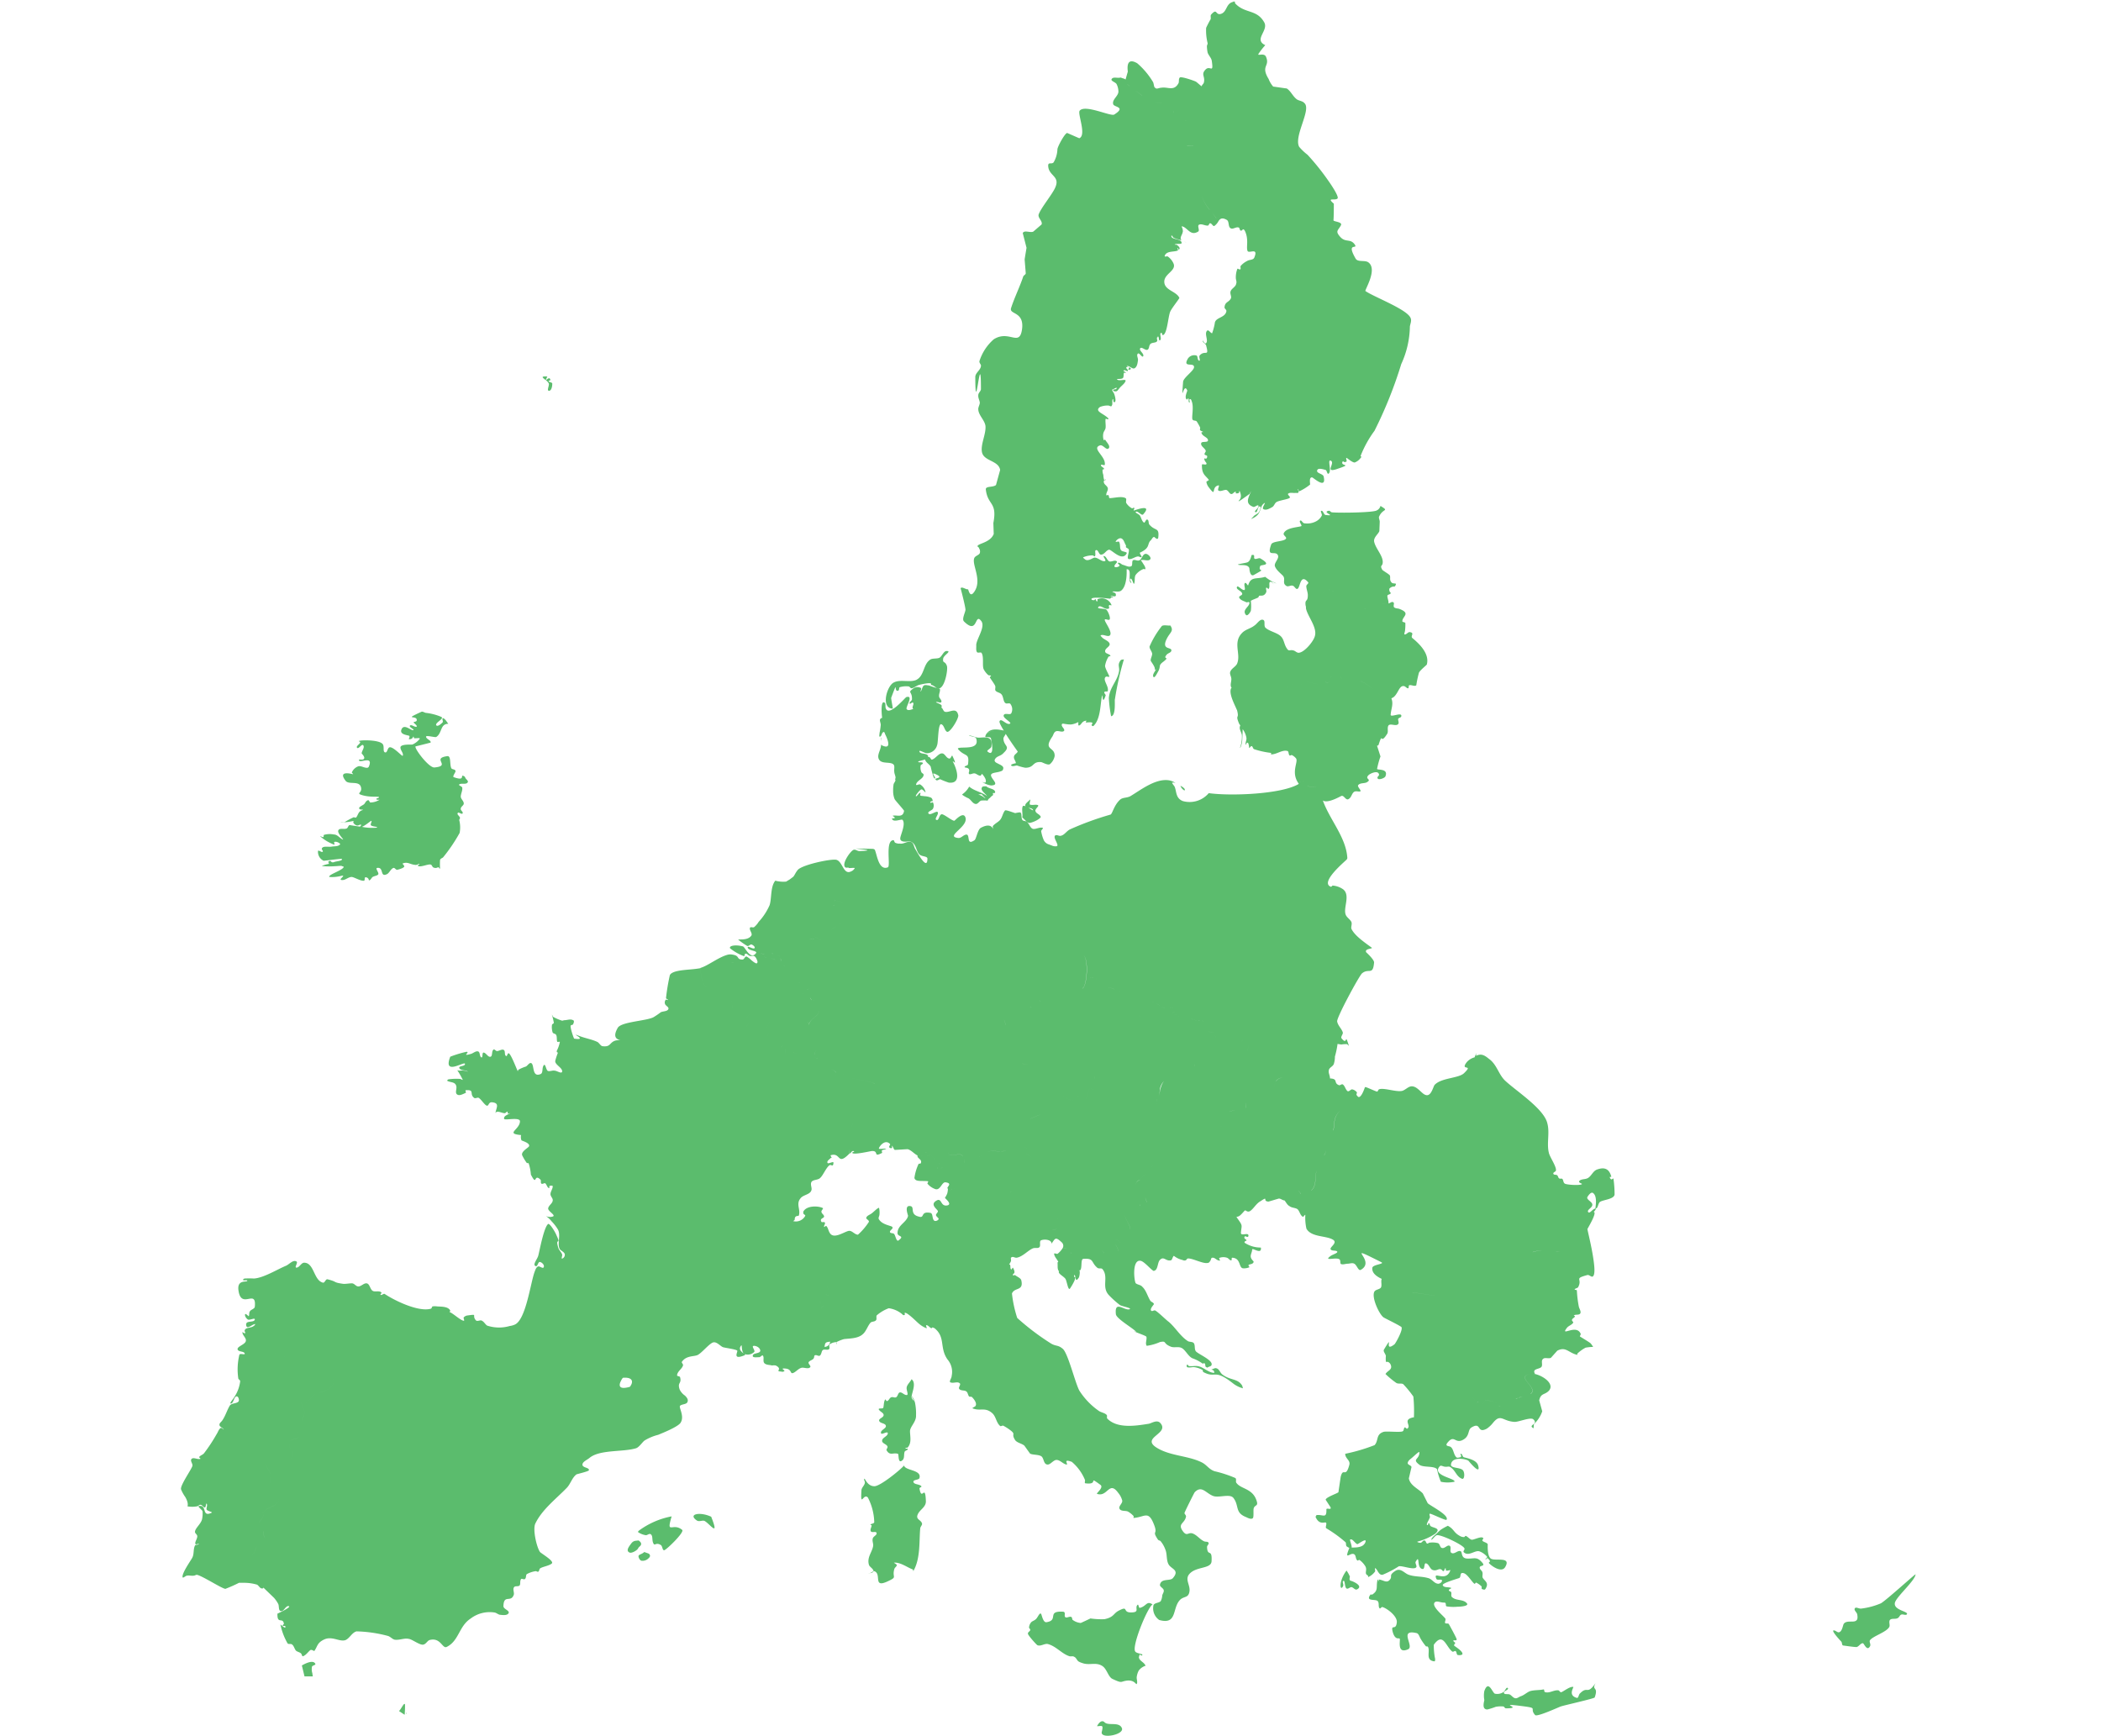<svg xmlns="http://www.w3.org/2000/svg" width="303.378" height="250.678" viewBox="0 0 303.378 250.678">
  <g id="Group_8304" data-name="Group 8304" transform="translate(0)">
    <path id="Path_255" data-name="Path 255" d="M120.674,1339.533a.2.2,0,0,0,.055-.163c-.108-.49-.924-.435-1.3-.816-.163.055-.49-.055-.6.163-.272.435.436.816.761,1.306l-.054-.055c-.653-.544-1.8-.708-2.557-1.359-.543.978-1.141,1.088-.978,1.2a4.46,4.46,0,0,0,.87.49c.381.217.6.761,1.033.815.326.055.545-.435.816-.488a4.52,4.52,0,0,1,.87,0v.054l.055-.054a.734.734,0,0,1,.326-.381,1.556,1.556,0,0,1,.435-.38c0-.055.055-.11,0-.218v-.108Zm-1.413.761a2.191,2.191,0,0,0-.979-.544l.49-.054h0c.163.217.38.38.543.6Zm-63.19-60.907a3.419,3.419,0,0,0-.229.526C55.415,1279.57,54.991,1279.313,56.07,1279.387Zm48.181,52.64c-.055-.325-.055-.651,0-.435Zm-48.387-52.1c.1-.052.534-.59.641-.055,0,.108-.272.108-.272.163.108.218.543.163.543.38,0,.381-.108,1.034-.49,1.034-.325-.055.055-.708,0-1.034A1.238,1.238,0,0,0,55.864,1279.932Zm-.022-.018.022.018C55.847,1279.939,55.839,1279.937,55.842,1279.913Zm50.313,43.632c.924-.436,2.229.053,3.153-.327,1.251-.6.979-2.339,2.121-2.991.381-.163.871-.055,1.251-.218.381-.217.6-.978,1.034-.978.815,0-.436.6-.49,1.088-.108.761.272.272.543,1.088h0c.163.6-.38,3.535-1.359,3.208-.326-.108-.6-.49-.979-.49.381-.49-1.25-.108-1.686,0-.38.108-.706.435-1.088.49-.162,0-.272-.272-.435-.272a3.17,3.17,0,0,0-1.251.109c-.163.055-.054.38-.217.49-.761.326.054-1.849-1.033,1.033-.055.055.272,1.577.217,1.577C104.143,1327.3,105.121,1323.925,106.155,1323.545ZM69.176,1448.619c-.163.327-.979.761-1.251.6-.49-.218-.163-.708.055-1.034.217-.271.325-.543.761-.651l.488-.055s.381.217.381.49C69.611,1448.293,69.285,1448.347,69.176,1448.619Zm1.522,1.414a1.194,1.194,0,0,1-.979.381c-.272,0-.49-.435-.49-.653,0-.272.49-.272.816-.6H70.1l.6.217S71.134,1449.653,70.7,1450.033Zm4.839-4.078c.381.326-2.392,2.99-2.61,2.937-.272,0-.217-.6-.488-.761-.816-.49-.871.38-1.143-.436-.108-.38,0-.87-.272-1.088-.218-.217-.544.163-.761.11a2.714,2.714,0,0,1-1.088-.435c-.055-.055.054-.163.108-.218A11.565,11.565,0,0,1,74.015,1444h0C73.2,1446.77,74.179,1444.812,75.538,1445.955Zm-52.966,19.359c.055.163-.435.218-.488.381a1.994,1.994,0,0,0,.054.978c0,.163.055.272.055.435H21l-.381-1.576C20.723,1465.477,22.245,1464.553,22.572,1465.314Zm13.215,7.069-.11.163v-.055C35.677,1472.383,35.732,1472.383,35.787,1472.383Zm43.938-28.332c1.251,3.155-.217.979-.978.6-.326-.108-.761.163-1.088-.054-1.359-.924.435-1.306,2.066-.544Zm-44.211,27.136a13.6,13.6,0,0,1-.054,1.468l-.816-.543C34.971,1471.84,35.406,1470.752,35.514,1471.187Zm74.012-27.408c-.272.707.543.707.653,1.3,0,.218-.273.436-.273.708-.163,1.794.055,4.3-.978,6.09-.055.11,0-.163-.11-.217-.761-.273-1.739-1.034-2.664-.979-.163,0,.38.218.38.381-.054.217-.326.325-.38.6-.326,1.251.543,1.033-.979,1.739-2.121.979-.816-1.033-1.849-1.468a.251.251,0,0,0-.163,0c0-.379-.545-.6-.653-.921-.326-1.088.436-1.794.6-2.719.055-.381-.162-.708-.054-1.088.054-.326.653-.49.543-.816-.054-.271-.653,0-.815-.218-.163-.272.108-.6.108-.87,0-.055-.218-.055-.163-.108.108-.163.435-.11.543-.326a8.169,8.169,0,0,0-.924-3.589c-.652-.707-1.088,1.632-.924-1.088.055-.38.436-.653.49-1.033.055-.218-.217-.435-.054-.6.054-.055.435,1.088,1.413,1.088.816.054,3.808-2.393,4.3-2.991h0c.163.761,2.557.6,2.23,1.794-.055.326-.979.218-.87.6s.87.271,1.141.6c.11.108-.272.163-.272.327.326,1.957.816-.816.924,1.794C110.777,1442.692,109.8,1443.018,109.526,1443.779Zm-6.877,8.435a.48.48,0,0,1-.192.048C102.359,1452.263,102.482,1452.25,102.649,1452.215Zm40.81,4.507h0c-.706.38-3.045,6.036-2.5,6.8.217.326,1.3.326.978.543-.272.163-.217-.38-.38,0,0,.108-.108.218-.055.381.108.435.761.651.924,1.088.055.109-.163.054-.272.163a1.875,1.875,0,0,0-.706.6,2.7,2.7,0,0,0-.273.87c-.054.327.163.761,0,1.033-.108.163-.272-.543-1.3-.49-1.143.11-.653.49-2.175-.217-.653-.272-.816-1.469-1.523-1.9-.979-.6-1.849,0-2.937-.435a1.962,1.962,0,0,1-.49-.217c-.218-.163-.326-.545-.6-.653-.218-.163-.49,0-.761-.11-1.088-.38-1.849-1.413-3.045-1.739-.49-.11-1.034.38-1.524.163-.108-.055-1.413-1.469-1.359-1.686,0-.218.326-.327.326-.49.055-.163-.163-.218-.163-.381a1.288,1.288,0,0,1,.272-.707c.163-.218.49-.271.708-.49.272-.218.543-1.033.761-.761.108.163.272,1.251.761,1.2,1.849-.271,0-1.631,2.339-1.522.6,0,.108.653.435.816.218.108.543-.163.816-.055.163.055.108.381.217.435a2.272,2.272,0,0,0,1.143.436c.055,0,1.414-.653,1.414-.653a11.223,11.223,0,0,0,2.012.108c1.359-.271,1.3-.816,2.012-1.2,1.631-.871.435.326,2.012.217,1.086-.053.325-.651.761-1.088.163-.162.163.49.325.436C142.589,1456.994,142.589,1456.124,143.459,1456.722Zm-40.81-4.507a4.3,4.3,0,0,1,.514-.282v0C103.134,1452.087,102.857,1452.169,102.649,1452.215Zm45.432-113.28c.055.054.055.271-.054.217a1.279,1.279,0,0,1-.544-.653h0A1.537,1.537,0,0,1,148.081,1338.935Zm43.668,110.881h0a2.626,2.626,0,0,0-1.088-.761c-.653-.218-1.577.815-2.284.108-.108-.163.217-.381.108-.544-.163-.488-3.371-2.012-3.969-1.9-.326.108-.49.49-.761.653-.163.054.108-.326.217-.436.163-.163.381-.326.545-.488a5.278,5.278,0,0,1,.6-.544,8.71,8.71,0,0,1,.979-.543c.924.488.815.978,1.739,1.468a1.1,1.1,0,0,0,.6.163c.11,0,.163-.218.273-.163.272.108.49.435.815.544.326.054,1.469-.6,1.686-.218.055.055-.054.108-.054.163-.055.055-.108.163-.055.217.218.218.6.218.761.49,0,.055-.108,1.686.435,2.067.6.435,3.046-.381,2.067,1.251-.544.87-2.012-.218-2.339-.6-.055-.11.163-.163.163-.273a.98.98,0,0,0-.38-.435c-.11,0-.218.272-.273.163C191.531,1450.088,191.858,1449.924,191.749,1449.816Zm15.553,20.338c-.055.163-4.459,1.141-4.894,1.3-.326.108-3.371,1.522-3.7,1.251-.979-1.088.761-.979-2.339-1.359-3.155-.381.761.38-1.9.38-.163,0-.217-.271-.38-.271a3.759,3.759,0,0,0-1.088.055,10.136,10.136,0,0,1-1.2.38c-.816,0-.49-1.033-.436-1.359a3.53,3.53,0,0,1,0-1.3c.6-1.686,1.143.217,1.524.38a1.593,1.593,0,0,0,1.2-.217c.272-.109.435-.816.653-.6.272.218-.653.436-.545.708.055.272.545.108.816.217s.49.49.815.545c.273.055.49-.163.763-.272.543-.163.924-.6,1.413-.761.6-.163,1.2-.11,1.8-.218.38-.108.054.327.38.381.6.163,1.2-.326,1.849-.273.163,0,.272.327.435.273.273-.055,1.251-.871,1.741-.761.108.053-.816,1.2.49,1.576.272.11.272-.49.49-.652,1.141-1.142.978.325,2.229-1.469h0C206.812,1469.23,207.9,1468.469,207.3,1470.154Zm-34.151-15.716c-.435.38-.6-.163-.979-.218-.218,0-.435.272-.653.218-.38-.11-.217-1.361-.543-1.088-.163.108.108.49,0,.706-.435.925-.708-.653.49-2.229a4.459,4.459,0,0,1,.488.87c0,.055-.162.543.11.6S173.75,1453.949,173.152,1454.438Zm-47.311-110.61c.87-.218,1.577-.761,1.468-.871-.163-.38-.652-.435-.761-.815-.108-.326.653-.761.326-.871s-.706.055-1.088-.054c-.217-.055.163-.871-.054-.708-.218.273-.708.545-.653.871a.325.325,0,0,0,.052.073c-.213-.086-.385-.107-.434.036-.163.49.055,1.088-.054,1.577C125.024,1343.339,125.406,1343.992,125.84,1343.828Zm.326-1.9c.175.264-.215-.024-.64-.269C125.774,1341.712,126.045,1341.743,126.167,1341.925Zm19.251-24.471c-.6,1.414.761.979.761,1.469,0,.325-.435.38-.653.6-.706.815.544.217-.49,1.033-.815.6-.326.6-.761,1.414-.163.272-.543,1.088-.706.761s.272-.761.435-1.142c-.055.055-.108.163-.163.163s-.055-.163-.055-.217c-.054-.381-.6-1.034-.6-1.142,0-.326.218-.653.218-.979-.055-.38-.381-.652-.381-1.033a12.9,12.9,0,0,1,1.8-2.991c.38-.162.815,0,1.2-.054C146.614,1316.2,145.907,1316.311,145.417,1317.454Zm-7.4,8.538c-.055.272.163,2.392-.544,2.447a18.041,18.041,0,0,1-.326-2.61c.11-1.577,1.2-2.393,1.469-3.861.108-.653-.272-.925.217-1.577.11-.163.326-.108.49-.163A42.889,42.889,0,0,0,138.022,1325.992Zm-21.807-11.257c2.067,2.066,1.522-1.306,2.5-.055.706.87-.816,2.773-.706,3.59,0,.326-.055.706.108.924.163.163.543-.055.653.108.38.6.054,1.9.326,2.392a3.058,3.058,0,0,0,.652.816c.11.055.326,0,.381.108.055.055-.163.11-.163.218,0,.055.653.924.761,1.2.108.218-.055.49.055.708.217.271.652.271.87.543.326.381.218,1.142.653,1.306.217.054.543-.11.653.108a1.267,1.267,0,0,1,.108,1.306c-.163.325-.924-.11-1.088.272-.218.435,1.3,1.088.87,1.251-.49.217-1.251-.871-1.468-.381-.108.108.163.653.6,1.359-.793-.158-1.788-.36-2.393.326h0c-.017.02-.038.033-.054.054.008-.007.018-.009.026-.016a1.255,1.255,0,0,0-.244.45c-.108.272.761,0,.816.326.163.761.49,2.719-.49,1.9-.217-.163.49-.436.544-.708.272-1.686-1.034-1.3-1.849-1.3a2.282,2.282,0,0,1-.816-.218c-.163,0-.708-.218-.545-.108.326.217.924.108,1.034.49.49,1.686-2.122,1.086-2.61,1.359-.163.053.163.326.272.435.87.761,1.359.326,1.141,1.9-.054.217-.435.162-.488.38-.055.163.924-.055.6.816,0,.054,0,.217.108.217.218.055.49-.163.761-.108s.49.326.816.326c.108,0,.163-.326.272-.218.272.326.6.761.49,1.143-.055.163-.326.055-.545-.055a3.047,3.047,0,0,0,1.306.544c1.359-.055.055-.871,0-1.469,0-.439.957-.355,1.469-.607v.009c.163-.054.273-.163.273-.272.217-.49-.49-.653-.924-.925l.005.014c-.282-.168-.439-.36-.115-.721.273-.273.708-.326.979-.6h0c.055,0,.055,0,.055-.054,1.2-1.088.108-.979.054-2.12,0-.273.273-.49.326-.708.761,1.2,1.741,2.557,1.741,2.557-.108.272-.545.435-.545.761-.054.325.273.6.273.924,0,0-.979.163-.6.38.217.108.543-.055.761-.055a7.62,7.62,0,0,0,1.2.326c1.359,0,.978-.924,2.284-.815.163,0,1.033.543,1.306.271a2.044,2.044,0,0,0,.652-1.142c.055-1.414-1.739-.761-.326-2.827.163-.273.218-.653.545-.761.38-.11.87.217,1.141-.055.163-.272-.435-.6-.325-.924.054-.218.38-.055.6-.055a3.562,3.562,0,0,0,.761.055,2.794,2.794,0,0,0,.978-.327c.163-.055-.163.761.326.381.272-.273.326-.545.871-.6.054,0-.11.218-.055.273,0,0,.924-.11.924.053.055.11-.108.218-.108.327.054.11.217.163.272.11.924-.871.979-2.665,1.143-3.807.272-1.849,0,1.251.6-.543.108-.163-.273-.381-.163-.544.054-.163.49,0,.49-.163.162-.707-.763-1.576-.326-2.012.163-.162.435.055.543-.053.055-.108-.706-1.306-.6-1.632a3.538,3.538,0,0,1,.49-1.251c.054-.054.326-.054.272-.162-.218-.273-.761-.273-.761-.6-.055-.435.653-.652.653-1.033,0-.435-.871-.706-1.088-.978-.108-.11-.326-.326-.163-.326.38-.163,1.033.326,1.3,0,.381-.49-.815-1.959-.761-2.23.055-.217.6.163.708-.055.163-.271-.272-1.249-.49-1.413-.326-.218-1.414-.055-1.143-.381s.816.271,1.251.271c.6,0,.11-.327.326-.543.055-.055.326.108.326,0a1.506,1.506,0,0,0-1.957-.87c-.163,0,0,.325-.11.325-.163.055-.163-.272-.272-.325-.054,0-.108.162-.163.162-.163,0-.326,0-.38-.108-.218-.49,2.555-.108,2.664-.108.055,0,.11-.108.163-.163.11-.055.326.055.273,0,0-.163-.436-.163-.326-.218.108-.108.924.327.706-.326,0-.162-.6-.272-.435-.325.38-.055.87.108,1.2-.11.979-.706.816-3.1.816-3.1.87-.108.108,1.741.653,1.959.163.108-.273-.49-.11-.6.273-.11.435.925.544.706.163-.381,0-.87.217-1.251a2.577,2.577,0,0,1,1.034-.816c.108-.108.435.055.38-.053,0-.381-.326-.708-.49-1.034-.054-.054-.217-.217-.163-.217.436-.163,1.088.217,1.361-.163.163-.272-.381-.816-.708-.761-.435.055-.49.761-.87.924-.272.163-.653-.163-.924,0-.218.163,0,.761-.272.87-.381.163-.761-.108-1.2-.217-.217-.055-.435-.381-.706-.273-.108.055.326.326.218.436-.163.163-.6.272-.708.108-.108-.272.49-.6.326-.761-.272-.272-.761.108-1.088,0-.326-.163-.435-.761-.761-.761-.272-.055.381.6.163.707-.49.163-1.033-.543-1.577-.49-.326.11-.87.545-1.3.273-.11-.11-.381-.273-.273-.327a3.506,3.506,0,0,1,1.306-.273c.163,0,.326.218.381.11.162-.272-.11-.816.162-.871.326-.054.381.653.708.653.49,0,.706-.6,1.141-.706.326-.11,1.9,1.794,2.557.543.163-.272-.653-.217-.816-.49-.217-.325-.055-.815-.272-1.2-.055-.108-.544.109-.49-.054.163-.273.544-.544.816-.436.38.163.435.653.653.979.054.108,0,.218,0,.272.162.218.488.163.435.544,0,.38-.381,1.2.054,1.2s.816-.326,1.2-.381c.217-.054.488.218.6.055,0-.055-.326-.543-.272-.6,1.522-.706,1.033-1.2,1.522-1.74.217-.163.272-.49.543-.543.055,0,.544.6.6.054.163-1.468-.435-.87-1.251-1.794-.217-.163-.054-.653-.326-.761-.217-.108-.325.49-.488.435-.326-.217-.381-.706-.6-1.033-.163-.218-.816-.435-.544-.545.326-.108.816.653,1.033.381,1.469-1.631-1.3-.545-1.359-.545-.108-.053.163-.271.055-.38-.055-.108-.272.108-.326.055a2.223,2.223,0,0,1-.816-.761c-.108-.218.108-.6-.108-.708-.544-.326-1.686,0-2.284,0-.163,0-.055-.38-.218-.435-.108-.055-.272.108-.272,0-.055-.327.272-.653.218-.979s-.436-.488-.544-.761a.46.46,0,0,1,0-.38c.055-.055.326-.055.272-.109,0-.108-.217.109-.272,0a3.14,3.14,0,0,1-.108-.706,1.6,1.6,0,0,1-.11-.707c0-.11.273-.055.218-.163-.055-.218-.49-.273-.435-.545,0-.163.543.163.543-.054.163-1.2-1.957-2.339-.706-2.773.435-.163.924.761,1.251.435s-.272-.871-.49-1.251c-.055-.055-.218.108-.218.055a2,2,0,0,1-.054-.979c.054-.272.272-.49.326-.761.054-.435-.055-.871,0-1.306,0-.053.163-.053.163,0,.054.055.325,0,.272-.053-.653-.761-2.121-1.034-1.251-1.686a2.929,2.929,0,0,1,1.2-.218c.163,0,.435.218.49.055.218-.273,0-.708.163-.979.108-.108.055.435.163.435.435.108.163-.924,0-1.3a2.185,2.185,0,0,1-.272-.49c.217-.055.815-.49.652-.163-.054.163-.435.055-.488.217,0,.163.325.218.488.163s.273-.272.381-.38c.272-.381.761-.653.924-1.088.108-.381-.87.055-1.2-.218-.218-.163.6,0,.815-.217.163-.163.055-.544.163-.761.055-.055.273.053.273,0-.055-.163-.436-.218-.326-.326.163-.163.488.163.6.053.108-.162-.272-.325-.218-.488.055-.11.272-.11.381-.055.108.108-.163.381-.055.381s.381-.055.326-.163c-.055-.218-.761-.381-.545-.381.381-.055.763.49,1.088.326.381-.218.436-.761.49-1.143.055-.325-.272-.761,0-.978.218-.163.6.653.761.38.163-.38-.652-.815-.435-1.141.218-.273.708.326,1.033.217.273-.108.218-.543.381-.761.163-.326.816-.217.979-.435.163-.108-.055-.435.054-.6h.055c0-.055,0-.108.055-.108.162-.11.108.652.272.543.38-.163-.163-1.033.217-1.088.11-.054.11.326.218.326.653-.108.761-2.773,1.088-3.426.218-.49,1.359-1.9,1.3-1.957-.435-.979-2.229-1.088-2.174-2.392.054-1.088,1.686-1.524,1.359-2.5a2.428,2.428,0,0,0-.871-1.088c-.108-.055-.435.108-.435-.055.218-.816,1.469-.543,1.9-.816.108-.054-.108-.272-.055-.325.108-.055.163.271.218.217.326-.272-.272-.653-.326-.706-.108,0-.326,0-.272-.055.326-.163,1.088.055.978-.272-.108-.6-1.576-.381-1.468-.979.054-.163.217.272.38.327a6.353,6.353,0,0,0,1.088.326c-.054-.055-.108-.108-.108-.163-.108-.326.218-.653.272-1.033.055-.11,0-.218,0-.326,0-.163-.217-.49-.108-.49.816.163,1.2,1.469,2.339.761.272-.163-.163-.816.108-.979.381-.217.87.163,1.306.11.108,0,.163-.271.272-.326.272-.055.435.49.653.38a1.937,1.937,0,0,0,.543-.6c.218-.38.49-.706,1.251-.271.38.218.163.979.543,1.2.326.218.761-.217,1.143-.108.163,0,.163.327.272.435.326.163.326-.49.653.055.6,1.251.163,2.339.38,2.882.163.49,1.632-.6.979.979-.163.38-.706.272-1.033.49a2.964,2.964,0,0,0-.924.706c-.108.108.054.381-.055.49s-.38-.163-.435-.055a3.47,3.47,0,0,0-.218,1.306c0,.272.163.543.055.815-.055.49-.706.708-.816,1.143-.108.327.163.706.055.979-.272.6-.87.488-.924,1.3-.055.163.272.326.272.544-.163,1.033-1.631.87-1.686,1.794a8.234,8.234,0,0,1-.38,1.414c-.218,0-.49-.545-.708-.381-.49.435.273,1.522-.217,1.849-.163.11-.49-.6-.435-.38,0,.272.38.38.488.651.49,1.8-.163.6-.924,1.469-.163.218.163.761-.054.761-.326-.055-.163-.706-.435-.761a1.113,1.113,0,0,0-1.2.435c-.87,1.469.979.435.871,1.306-.11.543-1.523,1.468-1.577,2.066-.272,3.589.055-.108.6,1.251.055.055-.49,1.033-.055,1.306.055.054.163-.218.218-.163.108.163-.055.543.163.6.108.053-.108-.49.055-.49.162-.055.217.163.272.326.326.87-.055,2.284.108,2.61.108.218.435.108.6.271a6.881,6.881,0,0,1,.49.871c.055.108-.055.272,0,.38.108.163.326.163.435.272.055.055-.217,0-.217.055-.055.108.054.218.108.326.272.327.87.49.816.87-.055.326-.924.055-.979.381-.108.435.543.706.653,1.088.054.163-.218.326-.163.543.054.108.38.108.38.272-.054.708-.6-.054-.38.544.054.217.326.38.272.543-.055.218-.6-.054-.653.109-.054,1.413.545,1.576.979,2.174.108.109-.435.218-.326.381a1.687,1.687,0,0,0,.326.706c1.2,1.577.272-.054,1.414-.272.217,0-.218.6,0,.761.326.163.706-.109,1.088-.109.325.055.488.6.761.6s.38-.327.6-.327c.108-.054,0,.163.054.218a.618.618,0,0,0,.436-.055c.054-.055.054-.38.108-.271.543,1.2-.326,1.414-.108,1.468.108,0,1.359-.925,1.523-1.033.054-.055.163-.327.217-.38-.272.815-.978,1.739.326,2.229.218.108.653-.38.761-.163.11.326-.761.816-.435.924.326.163.272-.761.6-.816.272-.053.055.545-.054.761-.163.273-.49.381-.763.6-.108.163-.543.543-.38.435,1.686-.653,1.033-1.741,1.9-2.284.272-.163-.436.706-.163.87.38.218.87-.055,1.251-.272.272-.11.38-.544.6-.708.326-.271,1.794-.435,1.957-.652.163-.163-.381-.436-.218-.6.273-.217.708-.054,1.088-.109.11,0,.326.055.381-.055.108-.162-.108-.38-.055-.488s.055.272.163.326a7.371,7.371,0,0,0,1.577-.979c.055-.055-.218-1.143.326-1.033.108,0,2.121,1.849,1.631-.163-.108-.381-1.088-.436-.924-.871.108-.38.816-.163,1.2-.054.218.054.218.651.436.543.543-.38-.273-2.229.38-1.849.544.381-.924,1.741.761,1.2,2.61-.87.381-.327.924-1.141.055-.055.108.108.218.108s.272,0,.326-.108-.163-.49,0-.49c.054,0,.924.761,1.2.653a1.867,1.867,0,0,0,.87-.708c.055,0,.055-.053.055-.108l-.108-.109a15.866,15.866,0,0,1,2.012-3.644,61.212,61.212,0,0,0,3.86-9.625,13.46,13.46,0,0,0,1.251-5.438c.055-.38.273-.816.11-1.2-.436-1.251-5.275-3.045-6.526-3.916-.163-.108,1.794-3.1.435-4.133-.49-.38-1.523,0-1.849-.543-1.414-2.447.326-1.306-.108-2.012-.653-.979-1.359-.218-2.175-1.2-.706-.816-.218-.871.163-1.632.218-.49-1.088-.49-1.088-.706.055-.381.055-2.339.055-2.394-1.143-.978.217-.38.543-.761.218-.327-1.141-2.284-1.3-2.5a34.691,34.691,0,0,0-3.046-3.806,7.775,7.775,0,0,1-1.2-1.141c-.816-1.524,1.794-5.383.761-6.308-.272-.327-.761-.327-1.088-.544-.6-.435-.87-1.2-1.468-1.577-.055,0-1.9-.272-1.959-.272a3.615,3.615,0,0,1-.652-1.088c-1.2-1.957.217-1.794-.381-3.208-.272-.653-1.3-.055-1.088-.435a10.947,10.947,0,0,1,.979-1.251c-1.741-.816.543-2.12-.163-3.318-1.088-1.9-2.773-1.2-4.188-2.719l-.055-.271a.2.2,0,0,0-.162.054c0-.054-.055-.054-.055-.108v.108c-1.088.218-.87,1.469-1.794,1.741-.816.218-.49-.925-1.414.109-.11.162,0,.435-.055.651a13.675,13.675,0,0,0-.653,1.251,7.572,7.572,0,0,0,.218,2.23c0,.163-.108.272-.108.435a5.312,5.312,0,0,0,.108.924c.163.435.543.761.6,1.2.272,1.9-.218.6-.87,1.2-.761.761-.055.979-.273,1.9-.054.218-.272.327-.325.543,0,.055-.708-.6-.816-.652-.163-.11-2.175-.816-2.339-.6-.218.217-.055.652-.218.87-.652,1.141-1.523.435-2.447.6-.272,0-.543.163-.761.108l-.217-.163c-.11-.217-.11-.543-.218-.761a11.021,11.021,0,0,0-2.284-2.719c-1.414-.816-1.469.327-1.359,1.2l-.326,1.143h.055l-.023.022-.031-.022c-.218-.163-.49-.163-.653-.272h-.108c-.435.109-1.033-.163-1.251.217-.163.272.543.435.706.708a2.468,2.468,0,0,1,.273,1.086c0,.653-.924,1.143-.761,1.8.054.49,1.957.38.162,1.522-.488.327-4.241-1.522-5-.545-.326.436,1.033,3.536-.055,3.971l-1.739-.761c-.326,0-1.361,1.9-1.414,2.337a4.044,4.044,0,0,1-.545,1.9c-.326.381-.924-.217-.761.761.218,1.2,1.632,1.306,1.034,2.773-.326.924-2.122,3.045-2.448,4.024-.108.49.6.924.436,1.414l-1.2,1.033c-.435.218-1.3-.271-1.522.218l.544,2.121s-.273,1.631-.273,1.686l.163,2.012c-.054.218-.325.272-.38.49-.49,1.468-1.251,2.99-1.741,4.513-.326.979,1.957.436,1.577,3.1-.381,2.557-1.849,0-4.079,1.414a6.965,6.965,0,0,0-2.066,3.155c-.055.271.272.488.217.706-.054.6-.815.979-.815,1.577,0,6.579.815-4.841.815,1.741,0,.325-.38.543-.38.87-.055.38.163.706.217,1.088,0,.326-.272.706-.217,1.033.055.816.924,1.522,1.033,2.339.108,1.2-.761,2.719-.49,3.861.326,1.251,2.393,1.141,2.61,2.5l-.6,2.175c-.435.38-1.523.108-1.468.652.272,2.339,1.686,1.74,1.088,4.84l.054,1.578c-.488,1.25-2.229,1.359-2.337,1.739-.055.11.217.163.217.326a.832.832,0,0,1,.108.708c-.162.325-.706.38-.815.761-.326.978,1.2,3.154,0,4.839-.49.708-.708.163-.871-.38-.325.054-.87-.435-1.086-.163,0,0,.652,2.447.706,3.1C116.433,1313.429,115.888,1314.409,116.214,1314.735Zm5.612,16.123.01.008Zm.132.123a.239.239,0,0,1,.055.076A.239.239,0,0,0,121.958,1330.981Zm-.2-.2h0Zm-2.175.108v-.031a1.766,1.766,0,0,1,1.028-.227A1.657,1.657,0,0,0,119.586,1330.886Zm2.541,2.383a.469.469,0,0,0-.023-.12A.469.469,0,0,1,122.127,1333.269Zm-.065-.219a2.119,2.119,0,0,1-.409-1.076h0A2.119,2.119,0,0,0,122.062,1333.049Zm30.592-76.508a7.882,7.882,0,0,0-.629-.854A7.882,7.882,0,0,1,152.654,1256.542Zm-.962-1.259a5.3,5.3,0,0,1-1.109-2,.514.514,0,0,1,0-.072.514.514,0,0,0,0,.072A5.3,5.3,0,0,0,151.692,1255.283Zm-2.468-7.328a.42.42,0,0,1-.06-.213.42.42,0,0,0,.06.213,2.143,2.143,0,0,0,.394.564A2.143,2.143,0,0,1,149.224,1247.955Zm.108-1.849a.524.524,0,0,1,.236.443.524.524,0,0,0-.236-.443c-.209-.167-.736.08-.921-.094C148.641,1246.156,149.164,1245.938,149.332,1246.106Zm-.815-1.033a11.353,11.353,0,0,0-.456-1.552,11.353,11.353,0,0,1,.456,1.552Zm-.239-2.6a.091.091,0,0,1,.025.042.091.091,0,0,0-.025-.042.339.339,0,0,0-.108-.061A.339.339,0,0,1,148.278,1242.476Zm-1.285-1.209a1.369,1.369,0,0,1,.6.606,2.709,2.709,0,0,0,.32.427.257.257,0,0,0,.051.037.972.972,0,0,0,.132.055.972.972,0,0,1-.132-.055.257.257,0,0,1-.051-.037,2.709,2.709,0,0,1-.32-.427,1.369,1.369,0,0,0-.6-.606c-.081-.042-.162.1-.266.153C146.832,1241.369,146.913,1241.225,146.994,1241.267Zm-.483.021a2.251,2.251,0,0,1-.044-.336A2.251,2.251,0,0,0,146.51,1241.288Zm-1.678-1.367a2.514,2.514,0,0,1,1.509.748.3.3,0,0,1,.1.172.3.3,0,0,0-.1-.172,2.514,2.514,0,0,0-1.509-.748,10.712,10.712,0,0,1-1.171-.195A11.045,11.045,0,0,0,144.833,1239.921Zm-2.878-1.119c-.313-.221-.635-.461-.944-.7C141.32,1238.341,141.641,1238.581,141.955,1238.8Zm-1.818-1.377c-.134-.1-.26-.2-.376-.29l-.008-.007.008.007C139.877,1237.222,140,1237.32,140.137,1237.424ZM121.6,1336.378Zm22.623-62.266a.332.332,0,0,1,.054.218C144.275,1274.438,144.275,1274.275,144.221,1274.112Zm4.078-14.084c.055.055-.108-.055-.272-.163C148.136,1259.92,148.191,1259.973,148.3,1260.028Zm104.084,198.108c-.163.217-.6-.055-.815.053-.218.055-.273.381-.49.49-.326.218-.871,0-1.143.271-.217.273.055.761-.108,1.034-.435.761-2.339,1.3-2.773,1.9-.163.218.163.6,0,.871-.435.815-.87-.436-1.033-.436-.326,0-.544.436-.871.545-.163.055-1.957-.218-2.012-.218-.163-.108-.108-.38-.217-.543-.163-.163-1.577-1.686-1.088-1.632.272,0,.435.273.706.273.49-.055.6-1.034.708-1.2.38-.6,1.413-.162,1.794-.488.272-.163.217-.6.163-.924-.055-.273-.544-.6-.326-.871.163-.217.6.11.924.055a10.405,10.405,0,0,0,2.828-.761c.761-.435,4.947-4.242,5-4.187h0c-.054.87-2.5,2.991-2.937,3.969C250.208,1457.538,252.655,1457.7,252.383,1458.136ZM23.769,1349.32c.108,0,2.555-.327,2.61-.272.217.272-.708.326-1.034.435-.652.272-.435-.435-.924,0-.054.055.11.108.11.163,0,.108-.11.163-.218.163a3.919,3.919,0,0,0-.816.272c1.577.163,2.828-.109,2.883,0,.108.055.326.055.272.163-.218.49-2.284,1.088-2.067,1.414a5.2,5.2,0,0,0,1.741-.163c.87-.163-.816.706.272.6.381-.055.708-.38,1.143-.435.326-.055,1.3.6,1.849.543.163-.054.054-.38.163-.488a.447.447,0,0,1,.435.163c.108.053.055.271.163.271.217-.055.326-.381.49-.49.272-.163.652-.163.815-.381.11-.271-.488-.87-.163-.924,1.034-.162.326,1.469,1.469.871.326-.218.49-.708.87-.871.218-.054.326.273.545.273,0,0,.978-.218,1.033-.49,0-.163-.326-.381-.218-.435.763-.273,1.034.163,1.849.217.163.055.6-.271.544-.108,0,.108-.272.108-.218.218.273.325,1.469-.273,1.849-.163.218.053.218.38.435.435.544.217.653-.272.816.108,0,.055.108.055.108,0a8.914,8.914,0,0,1,0-1.2c.055-.218.326-.272.436-.381A23.637,23.637,0,0,0,43.4,1345.3a4.232,4.232,0,0,0-.055-1.849c0-.109.11-.217.11-.326-.055-.272-.49-.488-.326-.706.108-.218.543.271.706.055.11-.218-.326-.436-.272-.653,0-.326.435-.49.435-.761,0-.381-.38-.6-.435-.979,0-.435.272-.87.218-1.3,0-.218-.6-.327-.436-.49.326-.218.979.054,1.2-.272.217-.218-.273-.49-.381-.761h0l.163.163-.217-.272c-.816-.49.325.761-1.524.109-.272-.054.11-.543.218-.815.055-.381-.49-.272-.6-.49-.272-.544,0-1.849-.6-1.741-2.339.326.653,1.414-1.849,1.632-.816.053-2.937-2.773-2.72-3.046.055,0,2.175-.543,2.175-.543.11-.326-.6-.49-.652-.816-.11-.327,1.3.11,1.468,0,.87-.543.543-1.9,1.741-1.9-.218-.273-.435-.708-.761-.816-.218,0,.054.49-.055.6-.272.272-.706.653-.924.435-.218-.38,1.143-.924.761-1.2a7.829,7.829,0,0,0-2.284-.6c-.218-.055-.435-.218-.6-.163-2.828,1.3-.49.38-.708,1.3-.054.163-.543.163-.435.273.163.163.653.543.381.6s-.708-.381-.924-.163c-.163.217.706.543.49.653-.326.109-1.414-1.088-1.741,0-.163.652.924.706,1.141.815.055,0,.055.11.055.163,0,.11-.163.326-.055.326.708.055.544-.761.708-.163,0,.11.979-.108.816.11a2.581,2.581,0,0,1-1.034.815c0,.055-1.631-.108-1.739.381-.055.435.488.87.325,1.251-.054.163-1.468-1.469-1.957-1.2-.272.163-.272.816-.6.708s-.108-.708-.272-1.088c-.272-.708-2.828-.708-3.318-.6s.055.054,0,.272c-.108.272-.652.543-.435.761s.653-.6.871-.38c.272.325-.218.815-.218,1.2.055.054.6.6.272.815-.163.163-.761-.054-.653.163.11.49,2.122-.761,1.414.925a.3.3,0,0,1-.272.163c-.435,0-.87-.326-1.251-.217a1.615,1.615,0,0,0-.924.87c-.055.055.218.218.163.272-.055,0-2.284-.652-1.088.925.435.653,1.957-.053,2.23.924.272.924-.871.871.272,1.2,1.2.325,2.284.108,2.339.272,0,.163-.381.108-.381.272s.544.055.435.108a2.574,2.574,0,0,1-1.251.381c-.162.055-.217-.381-.38-.326-.272.055-.381.326-.544.543-.217.218-.924.436-.706.708.108.163.6.055.49.163a1.086,1.086,0,0,0-.435.217c-.273.273-.326.653-.544.871-.108.053-.326-.11-.435,0a12.871,12.871,0,0,0-1.2.653c-.163.053-.708,0-.544.053a8.118,8.118,0,0,0,1.8-.217c.054.053-.055.163,0,.272a.86.86,0,0,0,.49.38c.217.055.435-.163.6-.108.112.038-.057.178-.14.28-.789-.111-1.469-.225-1.492-.225-.217.053-.217.38-.435.49-.38.162-1.033-.11-1.2.272-.218.435,1.033,1.523.6,1.3s-.761-.706-1.251-.706a3.042,3.042,0,0,0-1.414.055c-.108.054,0,.272-.108.325s-.49-.217-.435-.108a6.377,6.377,0,0,0,2.012,1.2c.108-.054-.055-.272,0-.38.272-.163,1.033.217.815.38-.272.273-.761.218-1.141.273-.49.108-1.359-.163-1.469.325,0,.163.273.326.11.436s-.6-.327-.653-.11A1.415,1.415,0,0,0,23.769,1349.32Zm6.906-5.764c.054.163-.163.435-.11.6.163.272,1.143.217.871.38a7.319,7.319,0,0,1-2.14-.116C29.864,1344.2,30.629,1343.465,30.675,1343.557ZM209.7,1395.326a.365.365,0,0,1-.218-.325c0-.055.163,0,.218-.055-.273-1.033-.871-1.469-2.067-1.033-.6.217-.816.978-1.359,1.25-.326.163-.708.11-1.033.273-.545.326.217.49.217.543.055.271-2.284.163-2.5-.054-.217-.163-.163-.49-.326-.653-.108-.11-.272,0-.38-.055-.218,0-.218-.38-.381-.49s-.488,0-.543-.217.38-.273.38-.49c.055-.6-.924-1.957-1.033-2.556-.326-1.359.163-2.882-.217-4.241-.49-2.12-4.622-4.731-6.146-6.2-.924-.924-1.141-2.284-2.284-3.1-.6-.488-1.088-.815-1.849-.435a1.187,1.187,0,0,1,.055-.435l-.218.49-.054.163a2.262,2.262,0,0,0-1.143.706c-1.033,1.359,1.088.163-.38,1.577-.763.761-3.263.653-4.242,1.686-.218.218-.49,1.741-1.3,1.468-.6-.162-1.2-1.3-2.067-1.25-.49.054-.816.488-1.306.652-.87.218-2.664-.488-3.371-.217-.108.054-.163.327-.272.327-.163,0-1.522-.653-1.686-.653-.108,0-.108.163-.163.272-.38,1.033-.706,1.251-.87,1.143-.435.435-.49,1.251-1.088,1.522h0c.6-.272.653-1.088,1.088-1.522-.653-.545.217-.435-.49-.924a1.028,1.028,0,0,0-.435-.163c-.218.054-.381.327-.6.272-.326-.218-.381-.761-.708-.979-.163-.108-.38.163-.543.11-.871-.327-.055-.924-1.306-.979,0-.435-.272-.816-.163-1.2.055-.381.544-.49.708-.871a3.508,3.508,0,0,0,.163-1.086,12.442,12.442,0,0,0,.38-1.824c.183.027.363.054.545.083a4.177,4.177,0,0,1,.815-.055c.11.055.326.327.273.218-.653-2.067-.11.108-1.034-1.033-.217-.218.218-.6.163-.871-.163-.543-.706-.978-.816-1.577-.162-.435,3.155-6.579,3.589-6.96.979-.816,1.577.38,1.741-1.577,0-.435-1.088-1.414-1.143-1.469-.272-.543.979-.488.816-.652-.87-.653-2.447-1.686-2.937-2.72-.108-.272.108-.653,0-.978-.163-.381-.653-.653-.816-1.034-.435-.978.708-2.827-.38-3.7a3.035,3.035,0,0,0-1.469-.543c-.108-.055-.217.217-.325.163-1.577-.6,1.848-3.481,2.229-3.861a.462.462,0,0,0,.163-.272c-.163-2.992-2.555-5.547-3.535-8.32.653.435,2.229-.436,2.665-.653.435-.163.652.816,1.141.38.326-.217.381-.761.708-.978.272-.163.6,0,.87-.055.272-.108-.49-.706-.272-.924.272-.326.815-.217,1.2-.38.87-.49-.326-.436.272-1.034.163-.217,1.414-.815,1.523-.108.055.163-.217.271-.217.435-.055.49,1.033.108,1.141-.163.49-1.2-1.2-.87-1.2-1.088a12.046,12.046,0,0,1,.49-1.794l-.49-1.522c0-.055.218-.055.218-.163.652-2.012.163.108,1.2-1.522.272-.326,0-.871.217-1.251.273-.381,1.088.163,1.414-.218.163-.217-.054-.543,0-.761.11-.163.381-.163.435-.327.218-.761-1.576.218-1.523-.272.055-.816.435-1.522.11-2.338v-.03c.9-.282,1.035-1.811,1.739-1.764.273,0,.436.326.653.326.163,0,.055-.381.163-.435.326-.11.761.217,1.033,0a15.5,15.5,0,0,1,.381-1.8c.108-.327,1.141-1.141,1.141-1.2.436-1.577-1.141-3.045-2.066-3.806-.381-.272.38-.761-.381-.871-.272-.053-.488.381-.761.326-.108,0,0-.163,0-.271,0-.055.055-.163.055-.217a8.175,8.175,0,0,0,.055-1.143c-.055-.163-.436-.108-.436-.272,0-.708,1.306-1.142-.488-1.8-.218-.053-.544-.053-.708-.217-.163-.218.108-.6-.108-.708-.218-.163-.435.11-.708.163-.009.051-.076.072-.176.072.1,0,.167-.021.176-.072.11-.272-.272-1.033-.108-1.2.108-.108.381-.108.435-.272.055-.108-.163-.163-.163-.327a.473.473,0,0,1,0-.381c.653-.543.708.055.924-.6.055-.163-.435-.054-.6-.217-.38-.381-.163-.653-.272-1.034-.055-.163-.924-.652-1.088-.815-.435-.761.055-.435.055-1.142,0-.979-1.088-2.012-1.251-2.99-.055-.6.6-1.034.761-1.469l.055-1.359c0-.271-.218-.6-.055-.816.543-1.141,1.468-.653.163-1.467a.976.976,0,0,1-.544.651c-.488.327-5.6.381-6.471.273-.163,0-.272-.273-.488-.218-1.034.218,1.3.816-.436.6-.272-.053-.325-.651-.6-.6-.217.055.163.49.055.708a1.972,1.972,0,0,1-.816.815,2.754,2.754,0,0,1-1.739.273c-.218-.055-.381-.49-.544-.381-.272.163.381.761.108.816-.543.163-2.175.217-2.5,1.033-.11.272.488.543.325.761-.272.435-1.9.327-2.121.816-.761,2.066.653.761.979,1.631.163.49-.653,1.088-.435,1.577.217.6,1.088,1.2,1.2,1.414.326.49-.218,1.033.49,1.414.272.108.6-.163.87-.055.272.055.435.6.706.435.381-.218.381-2.284,1.524-.925.108.163-.273.326-.273.545,0,.435.218.87.218,1.3,0,1.088-.435.49-.326,1.469h0a1.05,1.05,0,0,1,.055.435c.217,1.141,1.631,2.718,1.3,3.969-.163.761-1.468,2.339-2.284,2.447-.326.055-.543-.271-.816-.326-.543-.163-.652.218-.978-.326-.381-.543-.381-1.3-.871-1.739-.488-.49-1.631-.708-2.174-1.2-.326-.271,0-.978-.326-1.141-.49-.218-.871.543-1.306.815-.543.436-1.3.544-1.794,1.088-1.306,1.36-.163,2.937-.653,4.3-.163.544-.87.762-1.033,1.306-.11.326.163.653.163,1.033s-.163.761-.055,1.088a.118.118,0,0,0,.108.11c-.543.652.326,2.284.653,3.045h0c.108,0,.218.013.32.006-.1.007-.212-.006-.32-.006.055.108.055.163.108.217.381,1.414-.272.545.273,1.9a1.124,1.124,0,0,0,.217.326h0a.17.17,0,0,0-.054.108c-.163.435.217.871.272,1.306a4.406,4.406,0,0,1-.272,1.794h.054a3.173,3.173,0,0,0,.272-1.088c0-.217.055-.979.055-1.577h0a2.859,2.859,0,0,1,.544,1.251c.054.326-.163.653-.11.979.055.108.11-.271.218-.271.217-.055.217.38.272.543v.218c.163-.055.218-.273.381-.273.163.055.163.326.326.436a12.244,12.244,0,0,0,2.447.543c.108.055-.055.218.054.218.816,0,1.577-.708,2.339-.49.218.055.108.49.326.653.055.054.218-.11.326-.055a1.7,1.7,0,0,1,.6.49c.326.543-.813,2.01.379,3.64a.271.271,0,0,1-.052.057c-2.5,1.468-9.843,1.741-12.943,1.3a3.623,3.623,0,0,1-3.753,1.143c-1.088-.435-.87-1.469-1.2-2.121-.108-.163-.49-.6-.272-.544a1.05,1.05,0,0,1,.435.055,2.772,2.772,0,0,0-.924-.381c-1.957-.326-4.133,1.414-5.6,2.285-.49.272-1.088.162-1.468.488-.924.816-1.143,2.122-1.414,2.175a43.69,43.69,0,0,0-5.818,2.121c-.49.218-.816.816-1.306.924-.272.11-.543-.162-.815-.054-.49.271.652,1.468.163,1.577h0a1.234,1.234,0,0,1-.708-.11c-.111-.042-.23-.083-.347-.129l-.033-.034v.02a1.216,1.216,0,0,1-.761-.618,5.936,5.936,0,0,1-.381-1.3c0-.163.381-.436.218-.49-.436-.108-.871.163-1.251.163-.49.054-.653-.708-.979-.979-.163-.217-.543-.108-.706-.326-.218-.326,0-1.088-.381-1.088a5.262,5.262,0,0,0-.653.11c-.652-.218-1.359-.49-1.468-.381-.326.381-.381.979-.708,1.359-.272.326-.706.49-1.033.871-.054.053,0,.325.055.488-.326-.761-1.088-.6-1.8-.217-.488.272-.652,1.631-.924,1.794-1.2.816-.6-.761-1.141-.816-.435,0-.761.545-1.2.49-2.067-.217,1.739-1.686.978-3.1-.38-.651-1.468.6-1.522.6-.272.108-1.523-.979-1.849-.924-.38.053-.38.978-.761.815-.326-.109.272-.706.218-1.033-.055-.49-1.088.49-1.359.108-.218-.271.543-.435.652-.706a.975.975,0,0,0,0-.87c-.054-.11-.326.108-.38,0-.11-.055.108-.163.217-.218,0,0,.11.055.11,0a.591.591,0,0,0-.218-.49,2.883,2.883,0,0,0-1.033-.217c-.163-.055-.381,0-.544-.11-.054-.108.11-.38,0-.38-.217.053-.326.326-.543.49-.108.054-.108,0-.055-.163h0c.163-.218.49-.708.761-.816.218-.055.653.6.6.38a1.692,1.692,0,0,0-.761-1.088c-.163-.108-.6.218-.6,0,.108-.6,1.088-.815,1.088-1.413,0-.163-.272-.218-.326-.381a1.744,1.744,0,0,1-.108-.924c0-.163.38-.217.326-.38-.108-.218-.761,0-.653-.218,0-.054.572-.159,1-.316a.044.044,0,0,0-.025.044c.108.435.652.653.815,1.033,0,.055.381,1.686.544,1.686.435,0-.924-1.2.435-.49.87.49-.653.381-.218.708.163.163.436-.11.6-.11a11.494,11.494,0,0,0,1.25.49c2.012.218.979-2.284.653-2.882-.38-.761.816.979-.163-1.033-.163.108-.217.488-.435.435-.38-.055-.543-.544-.87-.708-.6-.217-1.034.708-1.632.871-.163,0-.217-.381-.435-.381h-.108v-.163c-.218-.435-1.088-.217-1.251-.6-.108-.38.706.218,1.088.218a1.554,1.554,0,0,0,1.468-1.2c.163-.326.11-3.155.6-2.991.435.163.435.87.815,1.088.435.217,1.741-1.957,1.632-2.393-.273-1.25-1.251-.325-1.9-.488-.272-.055-.326-.545-.543-.6,0-.053.054-.108.054-.217.055-.327-1.088-.545-.761-.6.218-.055.6.217.708,0,.108-.272-.326-.544-.326-.816-.055-.38.217-.761.108-1.088a11.845,11.845,0,0,1-1.577-.49c-.217,0-.49-.108-.706,0-.272.163-.272.653-.49.871-.108.108.163-.381.055-.49a1.006,1.006,0,0,0-1.034,0c-1.033.761-.217.38-.272,1.631,0,.218-.435.381-.326.6.055.163.381-.272.49-.108.163.218-.163.544-.055.816,0,.053.055.053.163.053-.38.11-.815.326-1.033.055s1.088-2.067-.055-1.741c-.108,0-2.447,2.828-2.937,1.686-.163-.271.055-.815-.272-.924-.543-.217-.326,2.122-.272,2.23a.42.42,0,0,0-.218.108c-.272.218.055.653,0,.979a8.735,8.735,0,0,1-.163,1.088c0,.163-.108.6.055.543.272-.053.218-.543.49-.652.163-.109.217.217.272.325.108.218,1.2,2.393-.49,1.577l-.108-.108c0,.707-.543,1.359-.38,1.957.272.979,1.686.435,2.174.924.218.218.055.708.11,1.033,0,.381.326.816.108,1.088.218.218-.218.545-.218.816a5.054,5.054,0,0,0-.054.87h0a3.1,3.1,0,0,0,.217,1.2c.11.217,1.361,1.576,1.361,1.686-.163,1.088-1.088.543-1.632.706-.108,0,.381.218.272.326-.054.108-.435,0-.38.108.163.6,1.359,0,1.522.163.49.6-.272,2.122-.326,2.61-.108.761,1.143.49,1.306.49,1.033.163.924,1.414,1.468,1.9.326.326,1.143.217,1.143.6,0,1.849-1.469-.924-1.741-1.359-.218-.326-.218-.871-.6-1.034-.49-.217-1.088.326-1.632.218a1.278,1.278,0,0,1-.652-.108c-.163-.055-.163-.381-.273-.381-1.251,0-.38,3.753-.815,3.916-1.359.543-1.577-1.958-1.9-2.557a.586.586,0,0,0-.272-.108c-6.2-.163,2.121.163-1.957.326-.273,0-.6-.326-.871-.163-.435.218-1.631,1.9-1.2,2.447a.281.281,0,0,0,.218.108c.108,0,.272-.054.38.055.49,0,.979-.108.761.109a1.008,1.008,0,0,1-.49.381h0c-1.088.543-1.2-1.469-2.121-1.686-.816-.163-5.112.761-5.6,1.522-.272.327-.38.653-.6.924h0l-.5.38-.537.326a4.384,4.384,0,0,1-1.2-.054c-.163,0-.326-.11-.381-.055-.706.87-.49,2.61-.815,3.535a8.708,8.708,0,0,1-1.577,2.393,3.035,3.035,0,0,1-.653.761c-.163.108-.543-.11-.6.108-.108.327.38.761.217,1.088-.543.87-2.229.435-1.849.653a10.523,10.523,0,0,0,1.251.87c.218.055.436-.272.6-.218.218.055.6.381.436.544-.273.163-.979-.435-.979-.108.055.488,1.468.435,1.2.815-.815,1.088-1.577-.924-1.9-.978-1.034-.273-2.012-.109-1.849.272a6.961,6.961,0,0,0,2.012,1.141c.108,0,.054-.217.162-.325.218-.163.436.217.653.272.218.108.545-.108.761.108a1.176,1.176,0,0,1,.273.435.609.609,0,0,0,.435.055c.071,0,.093-.044.089-.114,0,.069-.018.114-.089.114a.609.609,0,0,1-.435-.055c.108.218.163.435,0,.544-.11.054-.436-.163-.761-.435-.055.047-.111.1-.168.157a2.827,2.827,0,0,1-.776.618,2.827,2.827,0,0,0,.776-.618c.057-.056.114-.11.167-.157a3.471,3.471,0,0,0-.706-.544c-.272-.055-.326.435-.6.435-.924,0-.326-.543-1.414-.707a1.6,1.6,0,0,0-.87.055c-1.251.38-2.773,1.576-3.753,1.849l-.054.053c.108.761.162,2.828,1.359,2.828h0c-1.2,0-1.251-2.067-1.361-2.828h0c-.6.11-1.25.163-1.9.218-.49.054-2.284.163-2.5.816a29.238,29.238,0,0,0-.543,3.262c0,.163.272.163.272.273s-.218-.11-.326,0a.63.63,0,0,0-.108.543c.054.326.652.49.488.816s-.761.272-1.086.435a11.532,11.532,0,0,1-1.034.706c-.978.544-4.622.653-5.166,1.522-.761,1.306-.218,1.687.38,1.8a2.908,2.908,0,0,0-.706.054c-.924.273-.653.979-1.9.816-.272-.054-.435-.435-.706-.6-.761-.38-1.8-.543-2.61-.87-1.741-.653,1.468.706-.761.38-.055,0-.653-1.739-.49-1.9.108-.109.272-.055.326-.163.108-.218.217-.544,0-.6-.381-.218-.816,0-1.251,0-.108,0-.272.108-.381.053a6.254,6.254,0,0,1-1.25-.543c-.055-.055-.163-.381-.163-.273a8.9,8.9,0,0,1,.272,1.143c0,.108-.272.163-.272.326a2.482,2.482,0,0,0,.108,1.088c.108.163.435.163.49.327.163.272.054.706.163.978.054.11.38-.053.38.055a4.9,4.9,0,0,1-.435,1.251c-.055.218.055.271.163.271a9.539,9.539,0,0,0-.381,1.143c-.163.6,1.088,1.033.979,1.631-.108.326-.761-.163-1.088-.163-.326-.054-.6.11-.924.055s-.38-1.2-.653-.816-.054,1.088-.435,1.251c-1.3.544-.87-1.359-1.359-1.577-.272-.108-.49.326-.761.49a5.883,5.883,0,0,0-1.033.435c-.11,0-.11.273-.163.218-.218-.435-1.088-2.773-1.359-2.557-.163.11-.163.49-.326.381-.273-.163-.055-.706-.326-.87s-.653.163-.979.163c-.163,0-.38-.326-.49-.218-.326.218-.108.924-.435,1.033-.38.11-.653-.6-1.033-.6-.218.055-.055.708-.272.708-.326-.11-.163-.761-.49-.871-.381-.108-.761.327-1.143.381-1.3.38.055-.327-.543-.327a15.586,15.586,0,0,0-2.339.707c-1.143,2.937,2.284.435,2.121,1.088-.055.327-.924.218-.816.544.163.38.816.272,1.2.49.163.109-.326-.11-.544-.11-.326-.054-.653.055-.924-.054l-.054-.055a12.788,12.788,0,0,1,.815,1.414c0,.108-.272-.11-.38-.11a8.236,8.236,0,0,0-1.632.055c-.108,0-.272.163-.217.218.435.272,1.141.108,1.3.761.11.38-.217.978.11,1.2.325.271.87-.055,1.25-.218.11-.053-.108-.325,0-.38,1.361-.109.49.543,1.2,1.088.163.163.435-.055.652,0,.326.163.761.87,1.088,1.088.435.272.273-.49.871-.435,1.141.108.6.815.488,1.523v.053c0-.053.055-.108.11-.163.38-.163.816.163,1.251.163.163-.053.217-.217.38-.217.055.053,0,.217.055.272s.38-.108.326-.055c-.326.218-.979.381-.871.816.055.272,2.339-.326,2.285.381-.055,1.2-2.122,1.739.108,1.957h.054a1.3,1.3,0,0,0,.055.761c0,.055,1.306.38,1.088.87-.108.218-1.2.761-.979,1.306a7.312,7.312,0,0,0,.653,1.088c.055.054.218,0,.272.054a6.608,6.608,0,0,1,.326,1.632c.924,1.794.381-.218,1.359.707.163.11,0,.49.163.6s.381-.109.544-.054c.217.163.272.6.543.706.11.055,0-.272.11-.326.163-.054.435-.054.435.055,0,.38-.326.761-.326,1.141,0,.327.38.6.326.924-.055.436-.544.653-.653,1.088s1.088.979.706,1.2a1.366,1.366,0,0,1-1.033-.055,3.694,3.694,0,0,1,.816.761,6.453,6.453,0,0,1,.924,1.2c.435.816-.163,2.121.272,2.828.218.272.6.38.708.706a.592.592,0,0,1-.381.653c-.163.055.055-.435,0-.6-.108-.326-.435-.6-.543-.924-.544-1.741.488-.218-.273-1.849-.217-.544-.978-1.74-1.2-1.631-.6.435-1.2,3.643-1.414,4.513-.108.544-.924,1.414-.38,1.577.272.108.326-.653.6-.6.326.055.706.49.543.761-.108.272-.6-.218-.815-.108-.273.108-.381.488-.49.761-.6,1.631-1.251,6.851-2.828,7.613a2.516,2.516,0,0,1-.761.218h0a5.488,5.488,0,0,1-3.263-.055c-.272-.163-.435-.543-.761-.706-.217-.163-.652.163-.87-.055-.653-.761.38-.924-1.2-.706a.867.867,0,0,0-.544.271c-.108.109.163.49,0,.49-.435,0-1.631-1.143-2.066-1.251a.419.419,0,0,0,.108-.218c-.326-.653-1.468-.543-1.9-.6a2.586,2.586,0,0,0-.652,0c-.11.055-.11.271-.218.326-1.794.543-5.329-1.2-6.689-2.12-.162-.11-.488.271-.6.108-.108-.055.218-.218.11-.327-.326-.326-.979,0-1.306-.271s-.38-.925-.761-1.033c-.435-.11-.816.435-1.251.435-.326,0-.49-.326-.816-.435-.325-.055-1.033.108-1.413.054-1.522-.217-.708-.272-2.23-.652-.272-.055-.38.543-.653.488-1.359-.327-1.251-2.882-2.719-2.882-.435,0-.706.761-1.143.706-.272-.053.273-.706.055-.87-.49-.326-1.033.381-1.523.6-1.306.545-3.208,1.74-4.622,1.849a11.384,11.384,0,0,0-1.359,0c-.055,0-.272.11-.218.218.163.108.653-.055.6.108-.054.272-1.576-.271-1.251,1.523.436,2.61,2.61-.435,2.339,2.23-.054.326-.543.38-.706.651-.163.218-.055.49-.163.708-.055.055-.6-.653-.544-.108a.973.973,0,0,0,.436.6c.272.108,1.033-.326.978,0-.108.38-.815.217-1.141.435-.218.217-.11.706.163.653.325-.055.652-.381.978-.436.163-.054-.054.218-.163.273-.38.327-1.2.163-1.3.653-.055.108.163.325.054.38-.108.109-.435-.271-.38-.108,0,.435.6.815.49,1.251h0c-.11.543-1.469.815-1.143,1.3.218.272.87.163.979.49.108.272-.6-.055-.761.163a8.978,8.978,0,0,0-.163,3.426c0,.163.272.217.272.435a5.246,5.246,0,0,1-.816,2.229c-.163.327-.87,1.034-.49.979.381-.108.381-.924.763-1.033.272-.055.435.49.325.707-.272.381-1.033.218-1.3.653-.381.653-.6,1.414-1.033,2.066-.163.273-.49.436-.436.708,0,.272.49.38.6.653.054.108-.273-.326-.436-.218-.272.163-.38.6-.6.924a23.409,23.409,0,0,1-1.794,2.719c-.163.218-.49.273-.708.545-.054.055.273.217.163.271-.435.109-.978-.271-1.25,0s.217.708.108,1.033c-.163.545-1.8,2.828-1.632,3.373a5.424,5.424,0,0,0,.6,1.087c.543.924.325,1.36.325,1.36a3.843,3.843,0,0,0,1.361,0c.217,0,.325-.273.543-.218.218,0,.326.326.6.381.163.053.163-.708.272-.545.163.271-.108.653,0,.87.163.218.924.327.708.436-1.469.706-.6-1.142-1.8-.979-.325.055.381.49.49.761a3.759,3.759,0,0,1-.054,1.088c-.11.706-1.034,1.359-1.034,1.9,0,.217.326.38.326.6.055.38-.543,1.088-.163,1.2.11,0,.49-.163.381-.055-.108.163-.435.055-.544.218-.272.543-.108,1.2-.38,1.741-.218.435-1.523,2.229-1.414,2.827.055.218.435-.217.653-.217.326-.055.653.054.978,0,.163,0,.326-.163.49-.109.871.218,3.7,2.067,4.079,2.012a21.145,21.145,0,0,0,1.957-.87h.706c.11-2.284-.435-2.665,1.361-4.242.325-.272.272-.87.6-1.033.108-.054,2.773-.109,2.121-1.2h0c.653,1.088-2.012,1.143-2.121,1.2-.326.163-.272.761-.6,1.034-1.8,1.576-1.251,1.957-1.361,4.241a6.784,6.784,0,0,1,1.9.271c.272.163.435.6.761.545.108,0,.163-.055.218-.163v.108l1.468,1.414a4.892,4.892,0,0,1,.6.87c.163.327,0,.979.381,1.034.435.108.706-.816,1.141-.708.49.108-1.631,1.088-1.631,1.088-.055,1.577.761.49.924,1.414.055.108-.218.217-.163.326s.381-.055.381.109c.108.49-.708-.327-.708-.272a9.131,9.131,0,0,0,1.033,2.719c.163.163.49,0,.653.163.272.218.326.6.544.87.163.163.49.218.706.381.163.109.163.49.326.435.435-.163.706-.6,1.033-.87.218-.163.544.163.6.109.49-.706.381-1.143,1.361-1.631,1.2-.6,2.284.38,3.153.054.6-.272.924-1.088,1.577-1.251a19.3,19.3,0,0,1,4.514.653c.38.108.6.435.978.545.708.108,1.414-.273,2.067-.11.49.055,1.631.979,2.121.816.381-.109.544-.543.87-.653,1.632-.435,1.849,1.359,2.5.979,1.741-.87,1.741-2.991,3.426-4.079a4.525,4.525,0,0,1,3.48-.87c.273.055.544.327.816.327.435.055,1.033.108,1.2-.271.11-.381-.761-.545-.761-.979.055-1.741,1.033-.49,1.469-1.577.163-.327-.163-.815.054-1.141.163-.273.6-.055.816-.273.163-.217,0-.651.218-.924.108-.108.38.11.543,0,.218-.162.108-.543.272-.706a3.706,3.706,0,0,1,1.306-.435c.108,0,.272.163.38.055.11-.055.11-.326.218-.436.38-.272,1.3-.38,1.686-.707.49-.326-1.523-1.469-1.686-1.686-.49-.708-1.088-3.318-.653-4.133.979-2.012,2.991-3.535,4.514-5.112.543-.544.761-1.469,1.414-1.957.108-.055,1.794-.436,1.794-.6.055-.381-.761-.327-.924-.708-.108-.49.653-.761,1.033-1.088,1.469-1.2,4.786-.816,6.634-1.359.49-.108.979-.924,1.306-1.143a7.054,7.054,0,0,1,1.957-.815c.653-.273,2.991-1.2,3.263-1.8.543-.924-.326-2.175-.108-2.392.272-.272.978-.163,1.088-.6.108-.326-.11-.6-.381-.871h0a2.252,2.252,0,0,1-.761-.87c-.381-1.088.326-.816.054-1.794-.054-.163-.435-.11-.435-.272.055-.6.761-.924.871-1.469,0-.163-.273-.38-.163-.49.652-.924,1.739-.707,2.284-.978.6-.326,1.468-1.414,2.067-1.741.543-.326,1.086.38,1.522.6.163.108,2.066.326,2.121.543s-.708,1.361,1.033.653c.15-.067.1-.149-.03-.255a.568.568,0,0,0,.356.146,1.346,1.346,0,0,0,1.088-.381c.163-.217-.435-.815-.108-.87.38-.055.978.272.978.706-.054.436-1.033.273-1.088.708-.054.326.6.217.924.217.218,0,.436-.38.544-.217.217.271-.055.816.217,1.088s.708.217,1.088.327a1.8,1.8,0,0,1,.544,0c.761.38.38.651.38.761.055.108.218.108.381.108a.508.508,0,0,0,.49-.055c.108-.108-.653-.435.054-.38,1.088.055.708.816,1.2.653.435-.163.761-.653,1.25-.761.381-.055.924.217,1.2-.055.217-.163-.273-.49-.218-.707.108-.273.545-.326.708-.545.162-.163.054-.435.217-.49.218-.109.49.163.708.055.272-.218.217-.653.435-.816.272-.163.652.055.87-.108s-.055-.545.108-.706a1.709,1.709,0,0,1,.924-.326c.055,0,0,.217.055.272.108,0-.055-.218,0-.272a5.592,5.592,0,0,1,1.088-.436c-.272-.978,1.577-2.229.761-2.827a.366.366,0,0,0-.107-.044.366.366,0,0,1,.107.044c.816.6-1.033,1.849-.761,2.827.816-.108,2.067-.054,2.773-.761.435-.38.706-1.25,1.088-1.631.163-.163.6-.108.761-.327.163-.163,0-.49.108-.706a5.669,5.669,0,0,1,1.741-1.034,3.815,3.815,0,0,1,1.957.871.262.262,0,0,0,.326.108c.108-.055-.054-.327.055-.327.435,0,1.794,1.414,1.957,1.523a3.639,3.639,0,0,0,1.143.708c.163.053-.163-.435,0-.435.272,0,.435.325.706.435.055.053.108-.11.163-.11a.887.887,0,0,1,.49.273c1.359,1.251.543,2.719,1.686,4.349a2.753,2.753,0,0,1,.6,2.393c0,.327-.435.816-.163.924.435.163.979-.163,1.306.109.272.163-.218.6-.055.816.218.327.761.163,1.033.38.218.163.218.49.381.708.108.108.326,0,.435.108.163.163.816.87.49,1.306-.108.108-.544.272-.381.326,1.088.435,1.741-.218,2.773.651.6.49.6,1.414,1.2,1.9.11.055.326-.108.436-.055a7.453,7.453,0,0,1,1.088.708c.761.6,0,.435.652,1.413.326.381.924.436,1.306.763l.816,1.141c.325.218,1.3.108,1.686.435.326.326.272,1.034.761,1.143.435.108.815-.544,1.3-.653.545-.055.979.544,1.469.653s-.653-.924.815-.381a6.791,6.791,0,0,1,1.9,2.61c.055.163-.108.436.055.49,2.121.272.217-1.2,2.175.218.543.38-.653,1.251-.49,1.3,1.522.545,1.739-1.957,3.045-.163a2.881,2.881,0,0,1,.6,1.142c.055.435-.6.816-.38,1.2s.87.218,1.2.381a3.3,3.3,0,0,1,.816.653c.054.108-.055.271,0,.271,1.631-.11,2.121-1.142,2.935.925.653,1.631-.38.761.6,2.229.108.11.325.11.38.218a3.921,3.921,0,0,1,.653,1.141c.326.708.108,1.632.543,2.285.435.6,1.523.761.6,1.849-.38.543-1.686,0-1.9.978-.055.327.49.49.543.816.055.272-.163.49-.217.761a2.028,2.028,0,0,1-.218.816c-.272.272-.816.217-1.033.543a2.04,2.04,0,0,0,.815,2.175c2.72.761,1.8-1.849,3.1-2.991.544-.435,1.088-.217,1.251-1.033.218-.978-.706-1.794,0-2.61.979-1.141,3.155-.707,3.208-1.849.11-1.957-.6-.543-.652-2.066,0-.218.326-.436.217-.6-.108-.217-.435-.108-.653-.217-.6-.272-1.033-.924-1.686-1.143-.6-.163-.761.435-1.3-.217-.924-1.2.163-1.143.38-2.175.055-.218-.217-.381-.217-.545,0-.108,1.359-2.827,1.468-2.99,1.034-1.088,1.632.163,2.72.543.815.272,2.392-.38,2.882.272.87,1.142.163,2.122,1.849,2.773.326.163.706.326.924.163.217-.109.055-1.2.163-1.468.163-.49.653-.272.435-.979-.543-1.9-2.284-1.739-2.937-2.664-.163-.163.055-.544-.163-.708a17.5,17.5,0,0,0-2.99-.978c-.816-.273-1.088-.871-1.8-1.251-2.012-1.034-4.731-.924-6.688-2.23-2.067-1.414,2.012-1.957.652-3.48-.488-.545-1.3.054-1.686.108-1.739.272-4.513.761-5.982-.761-.108-.108.055-.435-.108-.545-.272-.272-.761-.325-1.088-.543a10.376,10.376,0,0,1-2.828-2.937c-.6-1.088-1.631-5.384-2.392-6.036-.708-.6-.924-.327-1.686-.761a35.818,35.818,0,0,1-4.894-3.7,17.11,17.11,0,0,1-.761-3.535c.38-.925,1.686-.326,1.359-1.849-.055-.38-.6-.543-.924-.816-.11,0-.218.11-.273.055a.2.2,0,0,1,.11-.272c.217-.163,0-.6-.11-.816-.108-.108-.162.272-.272.218-.217-.11,0-.708-.272-.708-.055,0-.055.055-.108.11a2.924,2.924,0,0,0,.326-.545c.108-.217-.11-.543.108-.6.217-.163.49.108.761.055.87-.163,1.577-1.034,2.339-1.359.326-.11.706.053.924-.163s-.055-.816.217-.979c.49-.218,1.522-.108,1.522.435a.168.168,0,0,1-.054.108c.6-.761.543-1.2,1.577-.217a.672.672,0,0,1,.108.761,3.157,3.157,0,0,1-.708.816.052.052,0,0,0-.054.053h0c-.163,0-.49-.163-.49,0,.055.435.435.761.6,1.143,0,.053-.108.053-.108.109.054.435-.055.869.163,1.2a.053.053,0,0,1,.054.055c-.217.326.653.707.924,1.088.218.327.381,1.741.653,1.414a7.847,7.847,0,0,0,.653-1.143,1.574,1.574,0,0,0,.108-.49c0-.054-.163,0-.163-.108,0-.055,0-.272.055-.218.217.055.055,1.306.653.326a2.258,2.258,0,0,0,.108-.87c0-.055-.108-.108-.108-.218,0-.053.054.163.108.11.435-.218.055-1.686.543-1.686,1.577-.109,1.034.488,2.012,1.3.218.163.544,0,.708.163.978,1.142-.163,2.555.924,3.753a13.8,13.8,0,0,0,1.631,1.468c.435.218,1.8.435,1.359.6-.761.218-2.175-1.359-1.957.708.055.651,2.555,2.066,2.937,2.555.108.055-.435-.163-.326-.108.326.217,1.741.653,1.794.815.11.381-.217.979.055,1.306a7.078,7.078,0,0,0,1.9-.543c1.088-.218.326.217,1.686.706.435.108.924-.055,1.359.108.6.218.979,1.2,1.631,1.522a5.67,5.67,0,0,1,1.469.761c0,.055.055,0,.055,0,.108,0,.217-.108.272,0,.217.381-.11.381.38.6.163-.163.544-.163.6-.381.273-.706-2.066-1.631-2.284-2.012-.217-.326-.054-.816-.272-1.142-.163-.217-.543-.162-.816-.272-1.141-.706-1.849-2.012-2.827-2.827-.326-.218-1.577-1.469-1.959-1.632-.163-.053-.38.163-.543.055-.272-.271.38-.871.38-.979-.054-.217-.325-.272-.488-.435-.436-.653-.6-1.522-1.2-2.067-.217-.271-.652-.271-.924-.488-.217-.163-.6-3.318.6-3.263.543,0,1.468,1.2,1.957,1.468.653-.054.543-1.088.87-1.522.6-.706.871.163,1.632,0,.217-.055.217-.49.435-.653a3.112,3.112,0,0,0,1.251.6.573.573,0,0,0,.435.055c.108,0,.163-.217.326-.272.652-.055,2.121.761,2.827.653a.411.411,0,0,0,.381-.273c.163-.108.108-.488.326-.488.326-.055.543.272.87.38.6.163-.108-.272.218-.38a1.663,1.663,0,0,1,1.033,0c.218.054.38.38.6.38.163,0,0-.38.163-.38,1.251.054.924,1.413,1.522,1.522a1.879,1.879,0,0,0,.979-.163c-.49-.544.326-.272.543-.653a.165.165,0,0,0,0-.218c-.706-.706-.217-.978-.163-1.686.055-.271,1.414.816,1.251-.271a4.271,4.271,0,0,1-2.284-.653c-.272-.217.218-.325.218-.38,0-.163-.544-.271-.218-.6.055-.055.435.272.49-.055.054-.6-1.088.108-1.088-.435.108-1.251.326-.924-.6-2.23l-.04-.081c.409-.055.5-.14,1.182-.9.163-.163.381.38.871,0s.815-1.034,1.413-1.359c1.251-.816.218,0,1.143.054.055,0,1.469-.435,1.523-.435.272,0,.544.271.816.271.069-.034.116-.132.17-.215-.054.082-.1.182-.17.215.218.273.38.653.706.816.326.271.816.218,1.143.435.326.272.38.871.761,1.088.108.108.218-.217.381-.272v.108a7.361,7.361,0,0,0,.162,1.9c.708,1.251,2.773.978,3.808,1.577.761.435-.381,1.033-.326,1.359.108.326.653.163.924.326.272.217-.544.435-.87.651-1.306.925,1.033.055,1.3.6.108.218,0,.49.163.6.326.108.653-.055.979-.055.272,0,.652-.163.924,0,.38.163.6,1.142.978.87,2.339-1.359-2.827-3.97,2.937-1.088.544.273-1.251.327-1.3.816-.085.733.577,1.231,1.354,1.594-.15.379.057.859-.1,1.234-.217.326-.815.271-.978.651-.381.816.653,3.1,1.3,3.644.11.109,2.175,1.088,2.61,1.414.326.326-.815,2.337-.978,2.5-1.741,1.361.054-1.849-1.523.761-.163.273.217.6.272.924a4.058,4.058,0,0,0,0,.816c.055.108.217,0,.326.055a.747.747,0,0,1,.38.435c.273.706-.488.816-.761,1.306a12.681,12.681,0,0,0,1.577,1.3c.326.163.706,0,.979.163a15.232,15.232,0,0,1,1.468,1.794,22.242,22.242,0,0,1,.08,2.991h.01a.6.6,0,0,1-.035.163h0a.887.887,0,0,0,.025-.163h-.025c-1.741.327-.272,1.2-.924,1.631-.108.11-.272-.217-.381-.163-.163.11-.108.436-.272.544-.326.217-2.447-.055-2.828.109-1.088.381-.652,1.251-1.25,1.9a25.714,25.714,0,0,1-4.242,1.251c0,.706.761.924.6,1.576-.543,2.067-.87.273-1.251,1.741,0,0-.326,2.175-.326,2.23-.108.163-1.794.707-1.849,1.088l.708,1.088c.163.488-.6,0-.6.325.054,1.414-.545.653-1.469.816-.054,0,.055.055,0,.108l-.108.11c.543,1.3,1.359.706,1.522.87s-.163.708.055.816a18.845,18.845,0,0,1,2.773,2.012c.108.163,0,.435.163.6a3.072,3.072,0,0,0,.38.217c-.816,2.012.163.544.708.924.272.163.163.653.435.871.054.108.217-.108.326-.055a3.123,3.123,0,0,1,.815.871c.381.6-.217,1.086.381,1.359.054,0,0,.272.108.217a2.479,2.479,0,0,0,.924-.761c.108-.108-.108-.543.055-.49.326.163.49,1.088,1.088.925a14.623,14.623,0,0,0,2.284-1.2c.38-.163,2.121.545,2.5.163.217-.163-.163-.6-.055-.816.706-1.25.055.979,1.033,1.034.326,0,.163-.871.435-.816.436.055.544.707.924.925.708.326,1.034-.435,1.469.108.272.326.326-.326.435-.326s0,.273.108.326c.218.11.653-.163.6,0-.653,1.8-2.557-.054-2.012,1.2.108.273.706,0,.815.218.055.271-.38.544-.6.49-.543-.055-.87-.708-1.414-.816-.924-.272-1.957-.163-2.827-.49-.6-.217-1.143-1.033-1.9-.543-1.088.706-.272.761-.87,1.359-.435.435-.979-.108-1.522-.108-.055,0,.108.217.054.217-.108,0-.217-.325-.217-.217-.273,1.033.163,1.522-.708,2.12-.054.109-.272,0-.326.055-.761,1.033.708.6,1.034.925.272.272.054.761.272,1.033.108.163.272-.218.435-.163.708.218,2.121,1.306,2.067,2.175-.11,1.251-.761.326-.653,1.143.108.6.38,1.25.87,1.2.055,0,.218,0,.218.108.054.381-.381,2.175,1.2,1.468.924-.435-1.414-2.935,1.2-2.337.326.053.435.543.6.815a7.929,7.929,0,0,0,.761,1.088c.055.055.218,0,.273.055.435.6-.435,1.957.924,2.12.163.055.163-.326.108-.49a9.984,9.984,0,0,1-.163-1.9c1.359-1.9,1.741.271,2.665.978.163.11.38-.163.49-.053.163.108.108.435.272.543.217.055.6.055.706-.108.11-.435-1.141-1.143-1.2-1.251s.163-.272.163-.381c-.055-.108-.272-.162-.272-.325s.652.163.435-.326-.87-1.686-1.088-2.067c-.108-.163-.435,0-.544-.163-.054-.163.11-.38.055-.6-.217-.38-2.012-1.741-1.577-2.338.273-.326.871,0,1.306,0,.055,0,.217,0,.272.055.108.163,0,.435.163.49a6.15,6.15,0,0,0,1.577.053c.49,0,1.686-.108,1.359-.488-.543-.653-1.577-.326-2.175-.924-.163-.163,0-.49-.108-.708-.055-.108-.326-.108-.326-.272s.49-.272.326-.326c-.381-.163-1.033,0-1.2-.381-.163-.271,1.686-.815,2.337-1.033.381-.108,0-.924.708-.706.543.163,1.141,1.251,1.523,1.523.108.055.163-.218.272-.163a3.281,3.281,0,0,1,.761.543c.055.11-.054.273.055.381.163.055.38.163.49,0,.6-.924-.11-1.142-.381-1.631-.108-.218.055-.544-.054-.816-.055-.218-.381-.381-.381-.653,0-.38.924-.109.326-.761-.761-.87-1.088-.49-2.175-.543-.87-.055-.653-.925-.87-1.034-.381-.272-.924.49-1.359.218-.326-.163.054-.871-.273-1.033s-.706.435-1.088.325c-.326-.053-.272-.6-.6-.706a3.186,3.186,0,0,0-1.251-.055c-.108.055-.217.163-.326.11-.162-.11-.162-.436-.38-.436s-.326.273-.49.327-.653-.108-.49-.163a8.463,8.463,0,0,0,2.557-1.141c.924-.816-.273-.816-.653-1.088-.163-.108-.108-.381-.272-.435-.11-.055-.055.217-.163.272-.381.055.217-.761.326-1.143,0-.163-.163-.488,0-.488.163-.055,2.284,1.033,2.392.869.435-.653-2.339-2.012-2.719-2.393l-.708-1.413c-.6-.653-1.849-1.143-2.012-2.175l.381-1.632c-.055-.272-.6-.326-.545-.6.055-.38.49-.6.763-.87.325-.272.924-.871.924-.653,0,1.088-1.143.924,0,1.794.6.436,2.121.11,2.555.653a8.373,8.373,0,0,0,.543,1.8,4.714,4.714,0,0,0,1.959,0c.272-.49-3.371-.871-2.122-2.23.163-.218.49.055.763.055.217.054.435-.055.652,0,.871.435.924,1.413,1.8,1.739.38.163.435-.924.108-1.25-.435-.436-1.849-.218-1.686-.871.163-1.033,1.9-.816,2.5-.49,0,0,1.849,2.284,1.413.708-.217-.816-1.468-1.034-2.066-1.2-.218-.053-.218-.543-.435-.488-.163,0,.054.217.054.326-.054.108-.108.162-.163.162-.217.055-.435.11-.543,0-.435-.435-.381-1.25-.87-1.522-.163-.108-.816-.054-.436-.543.979-1.251,1.088.055,2.122-.381,1.2-.543.761-1.468,1.359-1.849,1.522-.924.706.979,2.229.163a4.082,4.082,0,0,0,.871-.815c1.141-1.414,1.359-.273,3.1-.163.543.054,2.284-.708,2.719-.381.87.761-.87.816.055,1.306l.054-.6a4.518,4.518,0,0,0,1.2-1.849l-.435-1.578c.218-1.088.816-.761,1.414-1.414.816-.979-.816-2.121-2.012-2.392h-.108a.169.169,0,0,0-.067-.027c.057.007.116.016.175.027h0c-.49-.816.6-.653.924-1.034.218-.326-.108-.87.218-1.141.272-.273.761,0,1.141-.163l.924-1.034c1.251-.651,1.632.326,2.882.6.055.054-.054-.163.055-.218a5.524,5.524,0,0,1,1.143-.816,6.069,6.069,0,0,1,.978-.108h.11a2.506,2.506,0,0,0-.381-.543c-.272-.218-1.468-.924-1.523-.979,0-.109.163-.272.108-.381-.6-1.468-2.99.49-2.012-.815.218-.327.708-.436.924-.761.11-.11-.217-.273-.163-.436.055-.217.326-.271.436-.488,0-.055-.218-.163-.163-.163.272-.163.761,0,.924-.273s-.163-.706-.218-1.033a16.208,16.208,0,0,1-.272-2.284c0-.109-.326-.055-.326-.163.108-.163.49-.163.543-.381.6-1.2-.706-1.141,1.306-1.686.272-.054.543.326.761.218.381-.218.272-1.468.055-2.828h0c-.272-1.739-.761-3.643-.816-4.024,0-.054,1.306-2.174.979-2.447a.1.1,0,0,0-.163,0,.715.715,0,0,0,.217-.163c.108-.107.266-.423.167-.38.323.047.324-.708.6-.924.435-.327,2.066-.381,2.121-1.088a16.172,16.172,0,0,0-.163-2.284C209.912,1395.163,209.8,1395.381,209.7,1395.326Zm-103.025-56.045-.176,0,.176,0c.116,0,.225-.008.315-.013C106.9,1339.273,106.787,1339.277,106.671,1339.281Zm-83,84.4c-.171-.271.247-2.094.043-2.2h0C23.918,1421.586,23.5,1423.409,23.671,1423.68Zm-2.529-2.8c-.081-.1-.119-.265-.218-.336C21.023,1420.615,21.061,1420.783,21.142,1420.881Zm-2.811-.158c.108.108-.326.217-.218.271h0c-.108-.055.326-.163.218-.271a.272.272,0,0,0-.077-.135A.272.272,0,0,1,18.33,1420.723Zm-1.523-.545c0,.108-.108.218-.055.272h0c-.054-.053.055-.163.055-.272a1.985,1.985,0,0,0,.022-.214A1.985,1.985,0,0,1,16.808,1420.178Zm-1.615.107c-.8-.789,1.412-1.017.8-1.63h0C16.6,1419.268,14.4,1419.5,15.193,1420.285Zm.364-1.738h0c-.055-.11.217-.327.108-.381h0C15.775,1418.221,15.5,1418.438,15.557,1418.547Zm-.544,25.5c.1-.2.082-.3.035-.35.047.053.068.146-.035.35-.162.381-.543.653-.706,1.033h0C14.469,1444.7,14.849,1444.432,15.013,1444.051Zm0,2.12a2.968,2.968,0,0,0-.325-.978h0a2.968,2.968,0,0,1,.325.978c.11.326.055.761.326.979h0C15.067,1446.933,15.122,1446.5,15.013,1446.172Zm.326-3.045c-.4.333-.454.427-.411.482-.043-.055.008-.149.411-.482.816-.653,1.9-.543,2.012-1.957,0-.014-.016-.037-.044-.068.029.031.044.054.044.068C17.243,1442.583,16.155,1442.474,15.339,1443.127Zm3.426-9.516c.163,1.142.979.6.218,2.12-.653,1.251-.924,1.143-2.175.816a11.341,11.341,0,0,1-1.306-.327c-.108,0-.326-.163-.272-.055,0,.055.87,1.741.924,1.8a3.621,3.621,0,0,0-.055,1.957,1.609,1.609,0,0,0,.287.363,1.609,1.609,0,0,1-.287-.363,3.607,3.607,0,0,1,.055-1.957c-.055-.055-.924-1.741-.924-1.8-.055-.108.163.055.272.055a11.341,11.341,0,0,0,1.306.327c1.251.326,1.523.435,2.175-.816.761-1.522-.055-.979-.218-2.12-.163-1.033,1.523-.545,1.577-1.306a.285.285,0,0,0-.057-.248.285.285,0,0,1,.057.248C20.288,1433.066,18.6,1432.578,18.765,1433.61Zm6.416-8.865c-.435,1.2-1.957,1.251-2.773,1.686l-1.141,1.2c-.218.108-.6-.218-.761-.055l.49,1.306c.054.435-.273.869-.326,1.3a4.254,4.254,0,0,1-.218,1.142c-.054.163-.272.163-.326.272-.121.244-.115.329-.06.367-.055-.038-.061-.123.06-.367.055-.108.272-.108.326-.272a4.254,4.254,0,0,0,.218-1.142c.054-.435.38-.87.326-1.3l-.49-1.306c.163-.163.543.163.761.055l1.141-1.2c.816-.435,2.339-.488,2.773-1.686a.653.653,0,0,0-.119-.71A.65.65,0,0,1,25.182,1424.746Zm48.168,1.528,0,0Zm-21.738-8.879c.034-.054.013-.206.054-.206h0C51.624,1417.188,51.645,1417.341,51.611,1417.394Zm.79,1.6c.111-.084.21-.192.287-.251C52.612,1418.8,52.512,1418.906,52.4,1418.99Zm8.5,3.966c.051-.062.082-.163.133-.225C60.98,1422.792,60.949,1422.894,60.9,1422.955Zm1.862.159h0s-.208-.957.178-1.124C62.551,1422.158,62.76,1423.115,62.76,1423.115Zm3.915,1.359h0c.108-.272.272-.49.326-.49,1.414-.108,1.523.6.979,1.306C66.294,1425.78,66.4,1425.019,66.674,1424.474Zm6.262,2.519c.106-.12-.043-.466.1-.56h0C72.894,1426.528,73.043,1426.873,72.937,1426.993Zm92-46.506a3.467,3.467,0,0,1-.333.278,3.467,3.467,0,0,0,.333-.278,1.126,1.126,0,0,1,.706-.388h0A1.126,1.126,0,0,0,164.94,1380.487ZM124.97,1390.7c-.435,0-.815.381-1.25.326-.218-.054-.163-.435-.326-.488-.326-.11-.653.162-.924.054-.11-.054.108-.38,0-.38a.422.422,0,0,0-.191.055.422.422,0,0,1,.191-.055c.108,0-.11.327,0,.38.272.108.6-.163.924-.054.163.054.108.435.326.488.435.055.815-.326,1.251-.326.815.055-.545.924,1.2,1.414a.147.147,0,0,0,.08-.027.147.147,0,0,1-.08.027C124.426,1391.628,125.786,1390.758,124.97,1390.7Zm-2.423,5.543c-.154-.047-.3-.038-.411-.073C122.242,1396.208,122.392,1396.2,122.546,1396.246Zm11.343-12.557.435-1.414c.217-.163.6.218.706.055a2.269,2.269,0,0,0,.05-.739,2.269,2.269,0,0,1-.05.739c-.108.163-.49-.218-.706-.055l-.435,1.414c-.381.108-.761-.38-1.143-.38-.218,0-.163.435-.381.489-1.141.436-1.794-.706-2.664-1.141h0c.87.435,1.523,1.576,2.664,1.141.218-.054.163-.49.381-.49C133.128,1383.308,133.508,1383.8,133.889,1383.689Zm1.2-3.155c.163-.162.49-.053.706.055h0c-.217-.108-.543-.217-.706-.055a1.333,1.333,0,0,0-.017.312A1.333,1.333,0,0,1,135.085,1380.534Zm5.278-11.058.111-.078Zm.6,12.527a3.142,3.142,0,0,0,.706.055c.326-.163.435-.6.708-.708.38-.108.924.6,1.2.653.163,0,.38-.326.543-.218h0c-.163-.108-.38.218-.543.218-.272-.055-.816-.761-1.2-.653-.273.108-.381.544-.708.708a3.142,3.142,0,0,1-.706-.055c-1.469-.163-2.72-1.359-4.3-1.359-.273,0-.49.327-.761.327-.018-.009-.024-.03-.031-.048.008.018.013.039.031.048.272,0,.488-.327.761-.327C138.239,1380.644,139.489,1381.84,140.958,1382Zm12.345-6.193c0-.121.054-.271.054-.394C153.356,1375.539,153.3,1375.689,153.3,1375.81Zm-7.559,13.154a.328.328,0,0,1-.08.1.328.328,0,0,0,.08-.1c.051-.2-.615-1.747-.072-2.207C145.129,1387.219,145.795,1388.76,145.744,1388.964Zm-4.188,6.471-.013.013a.732.732,0,0,0-.441.4.659.659,0,0,1,.454-.417c.486-.541.837-.851,1.128-1.129-.291.278-.642.589-1.128,1.129Zm-.481.5a.809.809,0,0,0-.029.157A.736.736,0,0,1,141.076,1395.938Zm.251.842a.2.2,0,0,0-.025-.05A.2.2,0,0,1,141.327,1396.781Zm2.792-13.011a1.051,1.051,0,0,0-.078.445A1.08,1.08,0,0,1,144.118,1383.77Zm-.06,6.662a.672.672,0,0,1-.087.513.672.672,0,0,0,.087-.513c-.055-.924-1.686-.815-1.361-1.088h0C142.372,1389.617,144,1389.507,144.058,1390.432Zm-.6,2.937a3.844,3.844,0,0,1-.56.726,3.788,3.788,0,0,0,.559-.726c.11-.217-.87-1.359-.6-1.9a.711.711,0,0,1,.166-.219.72.72,0,0,0-.166.218C142.589,1392.009,143.569,1393.152,143.46,1393.369Zm.5-2.418a.3.3,0,0,1-.108.073A.3.3,0,0,0,143.964,1390.95Zm-.2.1a1.7,1.7,0,0,1-.23.029A1.7,1.7,0,0,0,143.761,1391.052Zm2.037-4.372a13.441,13.441,0,0,1-1.686-2.23.513.513,0,0,1-.067-.2.545.545,0,0,0,.067.2,13.441,13.441,0,0,0,1.686,2.23.675.675,0,0,1,.337-.077.675.675,0,0,0-.337.077Zm3.99,1.658c-.229.024-.42.037-.56.037C149.366,1388.375,149.559,1388.362,149.788,1388.339Zm4.317-.984a.062.062,0,0,0,.013-.076c-.027-.042-.063-.089-.1-.141l-.131-.174.131.174c.04.052.076.1.1.141a.062.062,0,0,1-.013.076,2.512,2.512,0,0,1-.932.367A2.512,2.512,0,0,0,154.1,1387.354Zm-1.455-12.149a.535.535,0,0,1-.1-.209.535.535,0,0,0,.1.209Zm-2.218,1.392a3.012,3.012,0,0,0-.35.4A3.012,3.012,0,0,1,150.432,1376.6ZM151,1388.17c-.3.048-.588.091-.847.125C150.417,1388.262,150.706,1388.219,151,1388.17Zm-1.2-10.415.052-.21Zm-.307,1.2h0s.039-.15.093-.36C149.535,1378.808,149.5,1378.958,149.5,1378.958Zm.111-.429.056-.222Zm.118-.461.059-.236Zm-.947,1.256a1.32,1.32,0,0,0,0,.419A1.32,1.32,0,0,1,148.777,1379.324Zm-.014.458a.241.241,0,0,1-.029.1h0A.241.241,0,0,0,148.763,1379.782Zm-4.216,2.656a3.413,3.413,0,0,1-.422,1.312,2.848,2.848,0,0,0,.39-1.393,2.116,2.116,0,0,1,.917-1.479C145.07,1381.08,144.766,1381.516,144.547,1382.438Zm-8.738-1.822a.108.108,0,0,1,.031.055A.108.108,0,0,0,135.809,1380.617Zm-.739.232c0,.08,0,.171,0,.268C135.071,1381.02,135.069,1380.929,135.069,1380.849Zm-9.247,5.732c.539-.269,1.17-.49,1.553-.675C126.992,1386.092,126.361,1386.312,125.822,1386.581Zm2.41-2.566c.642.153,1.028.323,1.25.181-.222.141-.607-.029-1.25-.181a.31.31,0,0,0-.155.041A.31.31,0,0,1,128.233,1384.016Zm4.774-16.331c-.488-.308-1.094-1.423-1.594-1.567C131.912,1366.261,132.518,1367.376,133.006,1367.684Zm-1.673-.637c-.1-.055-.217-.115-.315-.179C131.117,1366.932,131.234,1366.993,131.334,1367.047Zm.137.086c-.017-.013-.042-.026-.063-.041C131.429,1367.107,131.454,1367.12,131.471,1367.133Zm-3.046,1.552.027,0Zm-3.8,9.9c.359.176.581.077.859.2C125.2,1378.661,124.983,1378.76,124.623,1378.584Zm.422-7.436.03.007Zm-2.162,3.146-.034-.012h0Zm3.482,17.642-.01.018Zm-.05.088v0Zm3.647,6.6h0a1.08,1.08,0,0,1-.084.313A1.08,1.08,0,0,0,129.963,1398.627Zm11.811-3.246h0a1.424,1.424,0,0,0-.154.043A.293.293,0,0,1,141.773,1395.381Zm12.786-9.89c.274-.05.576-.072.871-.1C155.135,1385.419,154.833,1385.441,154.559,1385.491Zm1.842-10.286c.042.082-.07.225-.084.313.013-.089.125-.231.084-.313Zm.763,1.578h0a5.771,5.771,0,0,0,.129-.849A5.771,5.771,0,0,1,157.164,1376.783Zm8.645-38.285a.583.583,0,0,1-.063-.038.583.583,0,0,0,.063.038c1.068.458,1.094.009,1.351.187C166.9,1338.508,166.877,1338.957,165.809,1338.5Zm-.709-.709a.326.326,0,0,1,.183.035A.326.326,0,0,0,165.1,1337.789Zm2.559,43.579c-.08.047-.159.1-.232.138C167.5,1381.472,167.58,1381.416,167.66,1381.369Zm1.525-5.762a4.544,4.544,0,0,1-.491-.128C168.861,1375.529,169.024,1375.57,169.185,1375.606Zm.255.049-.069-.013Zm-1.056-52.234a.382.382,0,0,0-.257-.106.382.382,0,0,1,.257.106c.1.089.178.2.273.214C168.561,1323.625,168.486,1323.511,168.383,1323.422Zm.276.213c.061.006.131-.03.222-.141C168.789,1323.6,168.72,1323.641,168.658,1323.635Zm.249-.177c.018-.023.037-.047.056-.076s.029-.045.043-.067c-.014.022-.027.047-.043.067S168.926,1323.434,168.908,1323.458Zm.013-12.7.026.017Zm1.695,11.986c-.21-.422-.4-.829-.672-.774a.683.683,0,0,0-.474.341.683.683,0,0,1,.474-.341c.272-.055.462.353.672.774.052.106.107.212.163.312C170.723,1322.953,170.668,1322.848,170.616,1322.742Zm-1.393.114c.018-.05.037-.1.056-.146C169.259,1322.759,169.241,1322.806,169.223,1322.856Zm.231-12.486c.04.029.081.056.12.089C169.535,1310.426,169.494,1310.4,169.454,1310.37Zm.441.362.043.038Zm3.636,12.65a1.935,1.935,0,0,0-1.007.016,1.922,1.922,0,0,1,1.007-.016,6.633,6.633,0,0,1,1.876,1.271A6.633,6.633,0,0,0,173.532,1323.382Zm3.916,2.5h0a2.806,2.806,0,0,1-.995-.444c-.259-.167-.522-.367-.783-.576.261.209.525.409.783.576A2.806,2.806,0,0,0,177.447,1325.882Zm-.8-13.748a5.007,5.007,0,0,0,.542.107A5.007,5.007,0,0,1,176.65,1312.134Zm-1.051-.227a.185.185,0,0,1,.056,0,.185.185,0,0,0-.056,0s-1.033,1.142-1.088,1.142a.486.486,0,0,1-.172-.025.486.486,0,0,0,.172.025C174.564,1313.049,175.6,1311.907,175.6,1311.907Zm-1.513,1.021c.063.027.12.052.174.07C174.205,1312.98,174.148,1312.955,174.085,1312.928Zm-2.089-1.8c-.245-.01-.49.163-.734.153C171.506,1311.286,171.75,1311.113,172,1311.123Zm-1.128-.3c-.144,0-.286.249-.428.275.142-.026.285-.275.428-.275Zm-1.9-.653a.764.764,0,0,1,.381.129.76.76,0,0,0-.381-.129c-.108,0,0,.163,0,.273,0,.054.055.054.055.108.04.176.034.244-.005.251.039-.007.046-.074.005-.251,0-.055-.055-.055-.055-.108C168.964,1310.329,168.856,1310.166,168.964,1310.166Zm-3.318,2.339h0a20.443,20.443,0,0,0,2.61-2.066.187.187,0,0,1,.133-.029.182.182,0,0,0-.132.029A20.541,20.541,0,0,1,165.646,1312.505Zm-9.764,14.846a.387.387,0,0,0,.248-.108h0A.387.387,0,0,1,155.882,1327.351Zm.629-1.251a.973.973,0,0,0-.121.27.973.973,0,0,1,.121-.27,4.8,4.8,0,0,1,.914-.764A4.8,4.8,0,0,0,156.511,1326.1Zm2.827-1.794a2.111,2.111,0,0,0-.291.1,7.271,7.271,0,0,0-.776.4,7.271,7.271,0,0,1,.776-.4,2.111,2.111,0,0,1,.291-.1,1.113,1.113,0,0,1,.2-.033A1.113,1.113,0,0,0,159.338,1324.306Zm.859-.053a12.5,12.5,0,0,0,1.611-.051A12.5,12.5,0,0,1,160.2,1324.253Zm2.241-.546a.34.34,0,0,0-.227.141.34.34,0,0,1,.227-.141c.381.055.6.979.816.708h0C163.036,1324.686,162.819,1323.762,162.438,1323.707Zm.832.688a.314.314,0,0,0,.089-.136A.314.314,0,0,1,163.27,1324.4Zm.153-.338a.522.522,0,0,1,.072-.136A.522.522,0,0,0,163.422,1324.057Zm.1-.187h0c.49-.489.708.055,1.306,0,.326-.054.49-.38.815-.38.055-.055,1.686.38,1.741.327.272-.055.381-.435.653-.49-.272.055-.381.435-.653.49-.055.054-1.686-.381-1.741-.327-.325,0-.488.327-.815.38C164.233,1323.925,164.015,1323.382,163.526,1323.87Zm1.306,13.977a1.191,1.191,0,0,1,.253-.06,1.191,1.191,0,0,0-.253.06c-.134.044-.163.234-.26.36C164.666,1338.095,164.676,1337.9,164.831,1337.847Zm-1.959,36.761c0,.1.251.107.277.181-.026-.074-.277-.086-.277-.181Zm-11.168-.58c.225.033.511-.018.674.145a.558.558,0,0,1,.1.238c.037.17.029.364.061.537-.033-.172-.025-.367-.061-.537a.558.558,0,0,0-.1-.238c-.163-.163-.449-.112-.674-.145a.443.443,0,0,1-.2-.073A.443.443,0,0,0,151.7,1374.028Zm-.906-1.551a.8.8,0,0,0-.266-.053A.8.8,0,0,1,150.8,1372.477Zm-.56-.056a2.049,2.049,0,0,1-.287-.013A2.049,2.049,0,0,0,150.238,1372.42Zm-.417-.043c-.1-.02-.249-.056-.406-.1C149.572,1372.321,149.72,1372.358,149.822,1372.377Zm-.564-.149c-.106-.034-.209-.072-.3-.111C149.049,1372.157,149.152,1372.194,149.258,1372.228Zm-2.012-.418c.04.1.055.217.1.319a.4.4,0,0,0,.089.14.588.588,0,0,0,.38.163.588.588,0,0,1-.38-.163.4.4,0,0,1-.089-.14c-.04-.1-.055-.217-.1-.319a.38.38,0,0,0-.089-.14.446.446,0,0,0-.1-.056c-.124-.052-.3-.093-.44-.135.142.042.316.082.44.135a.446.446,0,0,1,.1.056A.38.38,0,0,1,147.246,1371.811Zm-.85-.52c-.026.019-.039.038-.038.056,0,.034.051.064.127.093-.076-.029-.127-.059-.127-.093,0-.018.012-.037.038-.056.53-.49.907-.154.789-.505C147.3,1371.137,146.926,1370.8,146.4,1371.291Zm.047-.716a.947.947,0,0,1-.183-.005A.947.947,0,0,0,146.443,1370.575Zm-.364-.031a1.371,1.371,0,0,0-.171-.016h0A1.371,1.371,0,0,1,146.078,1370.544Zm-.879.039a.582.582,0,0,0,.172.014.582.582,0,0,1-.172-.014,2.691,2.691,0,0,1-.44-.22A2.691,2.691,0,0,0,145.2,1370.583Zm-.705-.376a6.4,6.4,0,0,0-.589-.309A6.4,6.4,0,0,1,144.494,1370.207Zm-.9-.427a1.931,1.931,0,0,0-.313-.068A1.931,1.931,0,0,1,143.593,1369.78Zm-1.93,2.055a2.252,2.252,0,0,1-.153-.253A2.252,2.252,0,0,0,141.663,1371.835Zm-.768-2.8a.258.258,0,0,0,.046-.162A.258.258,0,0,1,140.9,1369.032Zm.009-.266a.756.756,0,0,0-.256-.23A.756.756,0,0,1,140.9,1368.766Zm-2.122-.466a.39.39,0,0,1,.081.3.39.39,0,0,0-.081-.3.081.081,0,0,0-.06-.046A.081.081,0,0,1,138.783,1368.3Zm-.871-.435a.487.487,0,0,1,.178.3.487.487,0,0,0-.178-.3,2.092,2.092,0,0,0-1.08-.225A2.092,2.092,0,0,1,137.912,1367.865Zm-2.528-1.051a.465.465,0,0,0,.08.236.718.718,0,0,0,.165.162,1.833,1.833,0,0,0,.625.339,1.833,1.833,0,0,1-.625-.339.718.718,0,0,1-.165-.162.465.465,0,0,1-.08-.236,1.192,1.192,0,0,0-.017-.37A1.192,1.192,0,0,1,135.384,1366.813Zm-.046-.415a.245.245,0,0,0-.05-.046A.245.245,0,0,1,135.338,1366.4Zm-.471-.166a1.56,1.56,0,0,1,.29.056,1.56,1.56,0,0,0-.29-.056,1.879,1.879,0,0,0-.431-.038A1.879,1.879,0,0,1,134.867,1366.233Zm-1.251,1.143h0c-.108.217-.163.38-.325.38.652-.109.978-4.078.217-4.784C134.161,1363.569,134.052,1366.342,133.616,1367.375Zm-6.335,2.288c-.071-.048-.146-.2-.24-.223C127.134,1369.464,127.21,1369.614,127.281,1369.663Zm-1.316.812a2.009,2.009,0,0,1-.278-.047A2.009,2.009,0,0,0,125.964,1370.475Zm-3.7,2.54c-.076,0-.1-.6-.29-.745a.684.684,0,0,0-.328-.218.684.684,0,0,1,.328.218C122.17,1372.411,122.193,1373.012,122.269,1373.014Zm-.965-1.054-.086-.018h0Zm.947,19.232h0c-.761.218-2.012-.108-2.719.163h0C120.239,1391.085,121.49,1391.411,122.251,1391.193Zm-3.751.816c.189-.142.422.047.623-.012-.2.059-.434-.13-.624.012a.094.094,0,0,0-.044.03A.092.092,0,0,1,118.5,1392.009Zm-2.175.87a8.094,8.094,0,0,0,2.121-.435h0a8.094,8.094,0,0,1-2.121.435c-.11-.108,0-.38-.11-.488-.054-.11-.326-.11-.38-.218a.037.037,0,0,1,.018-.056.037.037,0,0,0-.018.056c.054.109.326.109.38.218C116.324,1392.5,116.214,1392.771,116.324,1392.879Zm-.273-.87a.036.036,0,0,1,0,.034.036.036,0,0,0,0-.034c-.217-.706-1.739.163-2.174-.326h0C114.312,1392.172,115.835,1391.3,116.051,1392.009Zm-2.066-.435c0,.026-.026.052-.052.072.026-.02.052-.046.052-.072a.128.128,0,0,0-.094-.031A.128.128,0,0,1,113.986,1391.574Zm-.879,2.032a1.333,1.333,0,0,1-.249.158A1.333,1.333,0,0,0,113.107,1393.606Zm-.644.144a.324.324,0,0,0,.381.021.324.324,0,0,1-.381-.021c-.218-.218.38-.544.217-.761-.013-.014-.034-.01-.059,0,.025-.013.046-.017.059,0C112.843,1393.205,112.245,1393.532,112.463,1393.75Zm.111-.726c-.024.017-.046.031-.072.051C112.528,1393.055,112.551,1393.041,112.574,1393.024Zm-1.8-1.559c.108.11,0,.381.108.49.218.055.435-.217.6-.108.218.108.326.381.544.543.272.218-.11.436,0,.6a.386.386,0,0,0,.325.163.185.185,0,0,0,.09-.034.185.185,0,0,1-.09.034.386.386,0,0,1-.325-.163c-.11-.163.272-.381,0-.6-.218-.163-.326-.436-.544-.544-.163-.109-.38.163-.6.108-.108-.108,0-.38-.108-.488a.111.111,0,0,0-.09-.031A.113.113,0,0,1,110.777,1391.465Zm-.136,0c-.008.008-.018.009-.027.019C110.623,1391.478,110.634,1391.477,110.642,1391.469Zm-.453.493a.713.713,0,0,1-.5-.008h0A.713.713,0,0,0,110.188,1391.962Zm-6.86-10.411c-.18-.356-3.061-.7-3.264-.854-.163-.163-.054-.488-.217-.651-.082-.067-.3-.047-.565.007.265-.054.483-.073.565-.007.163.163.054.488.217.651C100.267,1380.852,103.149,1381.2,103.328,1381.551Zm-3.21,6.753a.182.182,0,0,1-.108-.157.182.182,0,0,0,.108.157c.055.034.108.061.108.115a1.914,1.914,0,0,1-.035.243,1.914,1.914,0,0,0,.035-.243C100.227,1388.366,100.173,1388.339,100.119,1388.3Zm-.039.773c-.04.119-.082.236-.127.355C100,1389.314,100.039,1389.2,100.079,1389.078Zm.094-1.746a2.059,2.059,0,0,0-.176.613,2.1,2.1,0,0,1,.175-.613l.3-.488Zm2.357-4.7c-.159.165-.319.323-.473.479C102.212,1382.955,102.371,1382.8,102.53,1382.633Zm-1.082,1.163a2.611,2.611,0,0,0-.242.383,1.786,1.786,0,0,0-.094.364,1.786,1.786,0,0,1,.094-.364A2.611,2.611,0,0,1,101.448,1383.8Zm-6.819-6.469a.98.98,0,0,1,.3-.629c.127-.141.277-.275.411-.41a2.227,2.227,0,0,0,.236-.27.548.548,0,0,0,.082-.59.548.548,0,0,1-.082.59,2.227,2.227,0,0,1-.236.27c-.134.135-.285.269-.411.41A.98.98,0,0,0,94.629,1377.327Zm-1.054-9.375c.089-.068.218-.108.306-.176C93.793,1367.844,93.664,1367.884,93.575,1367.952Zm1.052,1.482a2.333,2.333,0,0,0-.269.039A2.333,2.333,0,0,1,94.628,1369.434Zm-.383.006a1.374,1.374,0,0,1-.244-.356C94.124,1369.274,94.227,1369.422,94.245,1369.441Zm-1.686-2.447c0-.005,0-.007,0-.011s.005.005,0,.011Zm-.01-.056c-.037-.024-.116-.026-.166-.051C92.433,1366.911,92.513,1366.914,92.549,1366.938Zm-.456,1.088c.05.636.793.393,1.5.438h0C92.886,1368.418,92.143,1368.661,92.093,1368.025Zm1.772,4.842c.306-.83,1.314-1.1,1.385-1.682-.069.645-1.274.886-1.43,1.94.012-.089.027-.175.043-.258a.485.485,0,0,0-.379-.288A.486.486,0,0,1,93.865,1372.867Zm-.056.38c0,.054,0,.11,0,.168C93.805,1373.357,93.805,1373.3,93.809,1373.247Zm0,.269a2.364,2.364,0,0,0,.054.33A2.049,2.049,0,0,1,93.81,1373.516Zm1.444-2.361a.663.663,0,0,0,0-.1A.663.663,0,0,1,95.255,1371.155Zm-.044-.266a.616.616,0,0,1,.022.076A.616.616,0,0,0,95.21,1370.889Zm-.688-.541a.977.977,0,0,0,.144.072A.977.977,0,0,1,94.522,1370.348Zm-.059-4.822h0l-.123.109Zm-1.034.924c-.108,0-.217-.218-.38-.163a.232.232,0,0,0-.069.023.232.232,0,0,1,.069-.023c.163-.055.272.163.38.163Zm-3.1-1.9a4.719,4.719,0,0,1,2.435.73,4.719,4.719,0,0,0-2.435-.73.24.24,0,0,1-.137-.085A.24.24,0,0,0,90.329,1364.547Zm1.361,12.508a1.6,1.6,0,0,1,.488.108c.273.11.49.218.708.326.054.055,0,.272.054.218h0c-.054.054,0-.163-.054-.218-.218-.108-.435-.217-.708-.326a1.612,1.612,0,0,0-.488-.108.577.577,0,0,0-.144,0A.577.577,0,0,1,91.69,1377.054Zm2.121.381a1.278,1.278,0,0,1,.312.046,1.278,1.278,0,0,0-.312-.046Zm.924.272h0c.108.163.435,0,.6.163a1.04,1.04,0,0,1,.3.36,8.507,8.507,0,0,0,.948,1.705,1.027,1.027,0,0,0,.1.1.224.224,0,0,0,.068.041.224.224,0,0,1-.068-.041,1.027,1.027,0,0,1-.1-.1,8.507,8.507,0,0,1-.948-1.705,1.04,1.04,0,0,0-.3-.36c-.163-.163-.49,0-.6-.163l-.214-.089Zm3.045,2.175a.115.115,0,0,1,.03.1.115.115,0,0,0-.03-.1,2.643,2.643,0,0,0-.661-.48.243.243,0,0,0-.208-.016.243.243,0,0,1,.208.016A2.643,2.643,0,0,1,97.78,1379.883Zm-.007.224a.426.426,0,0,0-.048.265c.014.02.054.026.112.023-.059,0-.1,0-.112-.023A.426.426,0,0,1,97.773,1380.107Zm.726.141c-.1.027-.2.054-.289.076s-.176.042-.248.055c.072-.013.155-.031.248-.055S98.4,1380.276,98.5,1380.248Zm-.212-21.764c.029-.024.063-.044.09-.068C98.351,1358.44,98.317,1358.461,98.288,1358.484Zm.936,21.58c-.146.031-.3.072-.461.114C98.92,1380.136,99.078,1380.1,99.224,1380.064Zm-1.553-24.979c.38,0,.706.163,1.088.163a.2.2,0,0,0,.127-.039.2.2,0,0,1-.127.039c-.381,0-.708-.163-1.088-.163a.419.419,0,0,0-.245.046A.419.419,0,0,1,97.672,1355.085Zm-.11.6h0c0,.108-.272-.055-.325.108h0C97.29,1355.629,97.562,1355.792,97.562,1355.683Zm-.435,3.535c.286-.2.586-.354.858-.522-.272.168-.572.325-.858.522a.4.4,0,0,0-.072.057A.4.4,0,0,1,97.127,1359.218Zm-2.392,1.088c.326.108.543.49.924.49a3.87,3.87,0,0,0,1.895-.67,3.87,3.87,0,0,1-1.895.67c-.381,0-.6-.381-.924-.49-.014-.007-.022-.008-.027,0S94.721,1360.3,94.735,1360.306Zm0,.326h0c-.326.108-.653-.055-.924.108h0C94.082,1360.577,94.409,1360.74,94.735,1360.632Zm-5.22,2.339c.044-.016.1.093.158.257-.061-.165-.114-.273-.158-.257-.979.217.108,1.033-1.143.38h0C89.623,1364,88.535,1363.188,89.515,1362.971Zm.345.8c-.047-.133-.09-.265-.131-.384C89.769,1363.5,89.812,1363.637,89.859,1363.77Zm-1.516-.469c0,.01.01.018.017.027C88.354,1363.319,88.343,1363.311,88.343,1363.3Zm.329-.481c0-.01-.008-.018-.012-.029C88.663,1362.8,88.672,1362.81,88.672,1362.82Zm-.029-.068h0c-.488-.381-.652.925-1.3.38h0C87.992,1363.677,88.155,1362.371,88.644,1362.753Zm-1.251.055c.027,0,.035.017.03.043.005-.026,0-.043-.029-.043-.642-.188-.718.02-.675.278C86.676,1362.827,86.752,1362.62,87.393,1362.807Zm-4.451,1.181a4.254,4.254,0,0,1,.488-.031,4.254,4.254,0,0,0-.488.031c-.106.01-.206.021-.3.022C82.735,1364.009,82.836,1364,82.941,1363.988Zm-1.8,5.073c-.217-.435.108-1.686-.6-1.957a.2.2,0,0,0-.12-.021.2.2,0,0,1,.12.021c.706.272.381,1.523.6,1.957a.608.608,0,0,0,.633.346A.608.608,0,0,1,81.14,1369.061Zm2.937,50.248c.132-.176-.021.79.379,1.191C84.16,1420.258,83.563,1419.895,84.076,1419.308Zm.653-45.952c.163-.272.435-.435.435-.706,0-.163-.435-.163-.381-.381,0-.326.436-.6.436-.925-.11-.924-2.339-.38-2.448-.816-.054-.217.11-.488.055-.706-.072-.38-.341-.428-.648-.426.307,0,.577.046.648.426.055.218-.108.49-.054.706.108.436,2.337-.108,2.447.816,0,.326-.436.6-.436.925-.054.218.381.218.381.381,0,.272-.272.435-.435.706-.1.2.56.451,1.257.433C85.289,1373.807,84.627,1373.56,84.729,1373.357Zm4.54,2.175a.989.989,0,0,0-.244-.327c-.381-.163-.924,0-1.143-.326-.217-.217.218-.543.218-.816-.055-.217-.381-.272-.381-.489,0-.273.218-.49.273-.708.054-.163.325-.327.217-.435a.247.247,0,0,0-.14-.065.247.247,0,0,1,.14.065c.108.108-.163.272-.217.435-.055.218-.273.435-.273.708,0,.217.326.272.381.489,0,.273-.435.6-.218.816.218.326.761.163,1.143.326a.989.989,0,0,1,.244.327.975.975,0,0,0,.245.326h0A.975.975,0,0,1,89.269,1375.532Zm1.333,1.686c-.273-.109-.055-.6-.218-.816-.108-.163-.381-.054-.543-.163-.055-.054.217-.163.217-.217a.538.538,0,0,0-.217-.272h0a.531.531,0,0,1,.217.272c0,.054-.272.163-.217.217.163.11.435,0,.543.163.163.218-.055.708.218.816a.372.372,0,0,0,.124.038A.372.372,0,0,1,90.6,1377.218Zm3.915,31.54c0-.272.49-.272.761-.327h0c-.272.055-.761.055-.761.327-.108.871,1.686,1.577,1.959,2.012a2.765,2.765,0,0,1,.217,1.2c-.038.116-.3.014-.461,0,.166.012.422.114.461,0a2.765,2.765,0,0,0-.218-1.2C96.2,1410.335,94.409,1409.629,94.517,1408.758Zm1.577,10.767c.114-.571.064-.692.816-.761A.829.829,0,0,1,96.094,1419.525Zm1.523-3.751c-.6-.163-2.012-1.2-1.957-1.959,0-.108.272-.108.272-.217-.055-.163-.6-.326-.435-.653a3.682,3.682,0,0,0,.653-.653c.054-.054-.11-.163-.055-.272.013-.041.055-.055.108-.055-.054,0-.1.014-.108.055-.055.108.108.218.055.272a3.639,3.639,0,0,1-.653.653c-.163.326.38.49.435.653,0,.109-.272.109-.272.217-.055.763,1.359,1.8,1.957,1.959a.882.882,0,0,0,.131.019A.882.882,0,0,1,97.617,1415.774Zm16.26-16.7c-1.143.271-.761-1.3-1.741-.6-.761.543.218,1.143.326,1.414.054.217-.272.38-.272.6.054.218.272.327.38.49.055.217-.38.435-.6.326-.381-.218-.163-1.088-.6-1.143-1.469-.271-.761.816-1.632.545-1.413-.327-.543-1.414-1.25-1.524-.924-.163-.326,1.306-.326,1.414-.218.979-1.522,1.306-1.522,2.5,0,.543,1.088.326.163,1.033-.326.273-.436-.651-.653-.924-.163-.163-.545-.054-.6-.271s.326-.38.38-.6a.243.243,0,0,0-.163-.218c-.6-.217-1.468-.38-1.849-1.088-.054-.217.11-.435.11-.6a2.975,2.975,0,0,0-.055-.978c-.055-.055-.163.053-.272.109-.273.218-.49.435-.761.653s-.708.327-.816.651c-.055.218.435.327.38.6a9.082,9.082,0,0,1-1.576,1.849c-.49,0-.871-.653-1.361-.544-.706.163-2.174,1.251-2.719.272-2.5,1.469-1.088.816-.326,2.122.11.217-.108.6.055.815.163.381.706.435.87.761.272.49-1.468,1.9-1.739,1.958a.139.139,0,0,1-.06,0,.132.132,0,0,0,.059,0c.273-.055,2.012-1.469,1.741-1.958-.163-.327-.706-.38-.87-.761-.163-.217.054-.6-.055-.815-.761-1.306-2.175-.653.326-2.122-.218-.327-.218-.706-.49-.978-.054-.11-.272.217-.326.108-.054-.163.218-.435.11-.6-.055-.163-.381,0-.49-.108-.326-.544.435-.49.38-.816-.054-.271-.38-.381-.38-.653-.055-.163.38-.49.163-.543-.708-.326-2.23-.326-2.72.435-.108.108-.054.217-.054.38.054.11.326.218.272.326a1.534,1.534,0,0,1-1.741.761c-.054,0,.218-.108.218-.217,0-.708.543-.436.6-.6.272-.871-.435-1.632.218-2.448.38-.543,1.359-.543,1.576-1.141.163-.327-.163-.816,0-1.2.218-.436.979-.273,1.306-.653.38-.327.816-1.414,1.3-1.794.273-.218.544.38.6-.381,0-.272-.816.272-.871,0-.108-.272.326-.49.49-.706,0,0,.108.054.108,0,0-.11-.217-.326-.108-.381,1.522-.435.87,1.631,2.719-.272-.054,0-.054-.218-.054-.925a2.541,2.541,0,0,1,.205-1.043,2.541,2.541,0,0,0-.205,1.043c0,1.9.217.272.706.653.055.053-.326.109-.272.217.163.326,2.665-.272,2.828-.272,1.086-.055.108.979,1.468.272.055-.054-.108-.327,0-.38.163-.11.761-.163.543-.218-.325-.055-.652.055-.978,0-.163-.055.761-1.523,1.577-.706.108.108-.163.327-.11.488a.338.338,0,0,0,.381.11c.108-.055-.055-.435,0-.326.217.109.217.49.435.6,0,0,1.794-.108,1.849-.108.56.153.931.683,1.468.929-.018,0-.037,0-.054,0v.053c0,.381.706.49.49,1.034-.055.108-.273.054-.326.108a6.869,6.869,0,0,0-.6,2.025c.124.6,1.024.382,1.959.477.108.108-.163.272-.055.38a2.511,2.511,0,0,0,.979.707c.87.435,1.033-1.034,1.631-.924,1.143.163-.054.761.326.924h0a3.159,3.159,0,0,1-.108.707,3.256,3.256,0,0,1-.326.6C113.5,1398.1,114.529,1398.862,113.877,1399.079Zm.452-2.225c.193.037-.072-.249.581-.167a.268.268,0,0,1,.081.022.268.268,0,0,0-.081-.022C114.257,1396.6,114.522,1396.89,114.329,1396.854Zm5.856-1.092c-.49.054-2.393-.163-2.828.163l-.706,1.468a.766.766,0,0,1-.7.064.766.766,0,0,0,.7-.064l.706-1.468c.435-.327,2.339-.11,2.828-.163.815-.055,1.468-.761,2.284-.761.027,0,.042,0,.046.012,0-.008-.018-.012-.046-.012C121.653,1395,121,1395.707,120.185,1395.762Zm2.722,1.389c.05-.007.116-.054.179-.061C123.024,1397.1,122.957,1397.145,122.908,1397.151Zm1.777.819a9.606,9.606,0,0,0,1.21.239h0A9.655,9.655,0,0,1,124.685,1397.97Zm3.711,2.359h0c-.108.653,1.143.543,1.414.761a.2.2,0,0,1,.08.193.2.2,0,0,0-.08-.193C129.538,1400.873,128.287,1400.982,128.4,1400.329Zm1.478,1-.008.021Zm-.909,1.141c-.06.462.689-.167.79.084h0C129.655,1402.308,128.905,1402.938,128.965,1402.475Zm2.194,2.714a1.161,1.161,0,0,1-.688.09A1.435,1.435,0,0,0,131.159,1405.188Zm.53.862c-.007-.073-.054-.155-.06-.216C131.635,1405.895,131.682,1405.977,131.689,1406.05Zm4.735-.094c.02-.064-.205-.232-.226-.347C136.219,1405.724,136.443,1405.892,136.424,1405.956Zm2.081-.255c.042-.319-.375-.872-.375-.968h0C138.13,1404.829,138.547,1405.383,138.5,1405.7Zm.178-1.278a.09.09,0,0,0-.008-.069c-.1-.238-.607-.309-.624-.469.017.159.529.231.624.469A.09.09,0,0,1,138.682,1404.423Zm1.563-1.905c0-.6-.8-1.483-.73-2.033C139.441,1401.034,140.244,1401.913,140.245,1402.518Zm1.4-3.374c0-.073-.026-.157-.023-.216C141.623,1398.987,141.653,1399.071,141.649,1399.144Zm.966-.509c-.007-.189-.178-.46-.2-.66C142.438,1398.175,142.609,1398.445,142.615,1398.635Zm14.276-13.64a1.242,1.242,0,0,1-.62.294,1.242,1.242,0,0,0,.62-.294c.163-.163.051-.479.054-.743a.455.455,0,0,1,.056-.236.455.455,0,0,0-.056.236C156.942,1384.516,157.054,1384.832,156.891,1384.995Zm2.6-1.2c.01.078.033.151.037.219a.23.23,0,0,1-.027.128.23.23,0,0,0,.027-.128c0-.068-.026-.141-.037-.219a.416.416,0,0,1,.1-.347.416.416,0,0,0-.1.347Zm1.8-2.664c-.326.435-.11,1.9-.708,2.174h0c.6-.271.381-1.739.708-2.174a1.188,1.188,0,0,1,1.043-.481A1.188,1.188,0,0,0,161.3,1381.134Zm3.535,16.314a.268.268,0,0,1-.1.128.268.268,0,0,0,.1-.128c.081-.163-.358-.358-.168-.513C164.474,1397.09,164.912,1397.285,164.831,1397.448Zm1.537-.525c.817-.53.546-2.286.8-2.847a.306.306,0,0,1,.107-.1.306.306,0,0,0-.107.1C166.914,1394.636,167.186,1396.393,166.368,1396.923Zm1.889-5.077-.6,1.9h0l.6-1.9a2.13,2.13,0,0,0,.273-.761c0-.108-.273-.108-.273-.218a10.33,10.33,0,0,1,.924-2.447h0a10.219,10.219,0,0,0-.924,2.447c0,.11.272.11.272.218A2.151,2.151,0,0,1,168.258,1391.846Zm1.3-3.59a.081.081,0,0,1-.044.08.081.081,0,0,0,.044-.08c.272-1.033-.108-1.794,1.088-2.937h0C169.454,1386.462,169.834,1387.224,169.562,1388.256Zm4.514,59.711c-.326.543-1.306.543-1.849.543.054-.326-.326-1.141-.218-1.141.326-.218.653.489,1.033.652C173.1,1448.075,174.728,1446.77,174.076,1447.967Zm14.845-36.87c.68.034,1.254.217,1.854.189-.6.027-1.174-.155-1.854-.189a6.991,6.991,0,0,0-2.61.163h0A6.991,6.991,0,0,1,188.921,1411.1Zm-8.806.789h0Zm-2.288.407c-.924-.38,1.143-1.576.653-1.794h0c.49.217-1.577,1.414-.653,1.794a2,2,0,0,0,.649.162A2,2,0,0,1,177.827,1412.293Zm3.172-.563c1.156-.033,2.442.42,3.637.356C183.441,1412.15,182.155,1411.7,181,1411.73Zm9.283,15.789c-.381-.217-.49-.815-.924-.87-.326-.108-.49.435-.816.49-.218.108-.49-.327-.653-.218a11.511,11.511,0,0,1-2.882,1.8c-.653.217-1.469,0-2.067.38-.217.11-.217.545-.435.653-.163.163-.435,0-.653,0h0c.218,0,.49.163.653,0,.218-.108.218-.544.435-.653.6-.38,1.414-.163,2.067-.38a11.511,11.511,0,0,0,2.882-1.8c.163-.108.435.327.653.218.326-.055.49-.6.815-.49.436.055.544.653.924.87.055.11.218-.108.326-.053a.168.168,0,0,1,.059.034.168.168,0,0,0-.059-.034C190.5,1427.411,190.335,1427.629,190.282,1427.519Zm1.2-.217c-.218.055-.218.49-.435.543-.116.039-.205-.141-.306-.269.1.128.189.308.306.269.217-.053.217-.49.435-.543a2.843,2.843,0,0,1,1.849.435.1.1,0,0,1,.048.074.1.1,0,0,0-.048-.074A2.843,2.843,0,0,0,191.478,1427.3Zm1.908.6a.416.416,0,0,0,.009.043A.416.416,0,0,1,193.385,1427.907Zm.1.157a.082.082,0,0,1-.08-.043.082.082,0,0,0,.08.043,1.263,1.263,0,0,0,.308-.024A1.21,1.21,0,0,1,193.49,1428.064Zm2.447-1.026c.1-.051.195-.093.285-.129l-.013.013h0C196.124,1426.952,196.032,1426.993,195.937,1427.037Zm.409-.176-.029.007h0l.029-.007c.077-.02.292-.086.546-.166C196.638,1426.775,196.423,1426.841,196.346,1426.861Zm1.712-.538-.393.127c-.182.059-.4.129-.616.2.212-.067.435-.137.616-.2l.393-.127c1.2-.924-2.23-2.447-.108-2.882h0C195.827,1423.876,199.253,1425.4,198.057,1426.323Zm.313-20.486c1.807-.577,1.392.377,2.033.424C199.763,1406.214,200.178,1405.26,198.371,1405.837Zm3.384-.124h0c1.086-.042.315.589.49.563C202.069,1406.3,202.842,1405.671,201.755,1405.713Zm4.558,1a2.9,2.9,0,0,1-2.491-.185c-.239-.191-.309-.8-.543-.837.234.039.3.646.543.837A2.9,2.9,0,0,0,206.314,1406.715Zm1.1-7.146c-.38,0-.815.816-1.033.49s.6-.6.6-1.034c.055-.435-.924-.761-.706-1.141.163-.272.49-.708.761-.6C207.792,1397.719,207.357,1399.513,207.41,1399.568ZM160.8,1309.175a.356.356,0,0,0-.321-.15c-.326.054,0,.761-.272,1.033-.055.055-.273-.272-.326-.163-.108.108.054.381,0,.6-.272.708-.816.49-.979.544-.108,0-.108.217-.217.271-.326.163-.708.272-.979.435-.055,0-.055.055-.055.109a5.647,5.647,0,0,1,0,1.361c-.108.271-.49.815-.706.6-.653-.761.6-1.2.49-1.8-.055-.163-.326.055-.49-.054-.326-.163-.816-.273-.979-.653-.108-.218.49-.326.435-.544-.054-.435-.924-.6-.761-.978.11-.327.653.435,1.034.435.326,0-.163-.87.163-1.033.163-.055.38.49.435.326.38-1.306,1.2-.816,2.447-1.2h0a7.4,7.4,0,0,0,1.1.729C160.776,1309.052,160.763,1309.089,160.8,1309.175Zm.44.067c-.176-.077-.308-.139-.423-.2C160.979,1309.022,161.538,1309.411,161.242,1309.242Zm-2.23-2.5c-.435,1.033,1.088.163-.924,1.3-.6.326-.652-.979-.652-.979-.218-.6-1.2-.38-1.577-.489-.381-.055.816-.218,1.2-.326.49-.109.6-.761.708-1.088.108,0,.272-.055.325.054.11.11-.054.381.11.49.217.11.6-.163.815-.054C160.861,1306.741,159.121,1306.523,159.012,1306.741Zm1.8,2.447-.005-.013C160.928,1309.328,160.945,1309.5,160.807,1309.188ZM109.06,1427.349a3.423,3.423,0,0,1-.35-.645c-.055-.218.272.38.381.6C109.1,1427.348,109.086,1427.357,109.06,1427.349Zm-1.111-1.951c.055-.435.49-.761.706-1.2h0c.763.543,0,2.012,0,2.61a.928.928,0,0,0,.4.537,1.484,1.484,0,0,1,.085.17,7.73,7.73,0,0,1,.163,1.9c.055.924-.87,1.631-.87,2.284,0,.708.272,1.686-.326,2.339-.055.109-.326,0-.326.109,0,.163.381,0,.326.11,0,.217-.326.217-.435.38-.163.381,0,.87-.272,1.2-.763.761-.544-.815-.708-.87-.706-.218-1.141.326-1.631-.49-.11-.163.217-.38.108-.6-.163-.327-.816-.435-.761-.816,0-.435.87-.652.816-1.088-.055-.325-.924.327-.979,0-.108-.435.761-.652.706-1.033-.054-.435-.87-.327-.978-.761-.055-.327.653-.435.653-.816,0-.327-.544-.488-.708-.815-.055-.218.544-.055.653-.218.108-.38.055-.87.272-1.2.055-.108.163.272.272.217.273-.053.326-.435.6-.543.218-.108.49.108.708,0,.272-.163.272-.653.543-.706.326-.055.6.38.979.38C108.276,1426.486,107.894,1425.78,107.949,1425.4Zm31.077,49.176c.414.966-3.174,1.648-2.9.543s0-.815-.688-.815c0,0,.3-.629.688-.707h0a.418.418,0,0,1,.4.145C137.078,1474.293,138.612,1473.608,139.026,1474.574Zm18.41-66.523Zm-5.112,15.226c.108,0,0-.326-.108-.381s-.163-.053-.273-.108c.273-.054.544-.271.761-.163.381.11.49.6.816.871,1.2.924,2.23.543,2.882,1.631l.11.38h0a3.952,3.952,0,0,1-1.359-.653c-2.883-2.284-2.5-.708-4.351-1.686-.11-.055-.055-.273-.163-.327a3.272,3.272,0,0,0-1.088-.381c-.381-.054-.761.11-1.088,0a.263.263,0,0,1,0-.38c.055-.055.163.217.272.217.381.055.816-.053,1.2,0C150.8,1422.408,151.454,1423.223,152.324,1423.278Z" transform="translate(22.969 -1225.008)" fill="#5bbc6d"/>
    <rect id="Rectangle_344" data-name="Rectangle 344" width="303.378" height="249.781" transform="translate(0 0)" fill="none"/>
  </g>
</svg>
